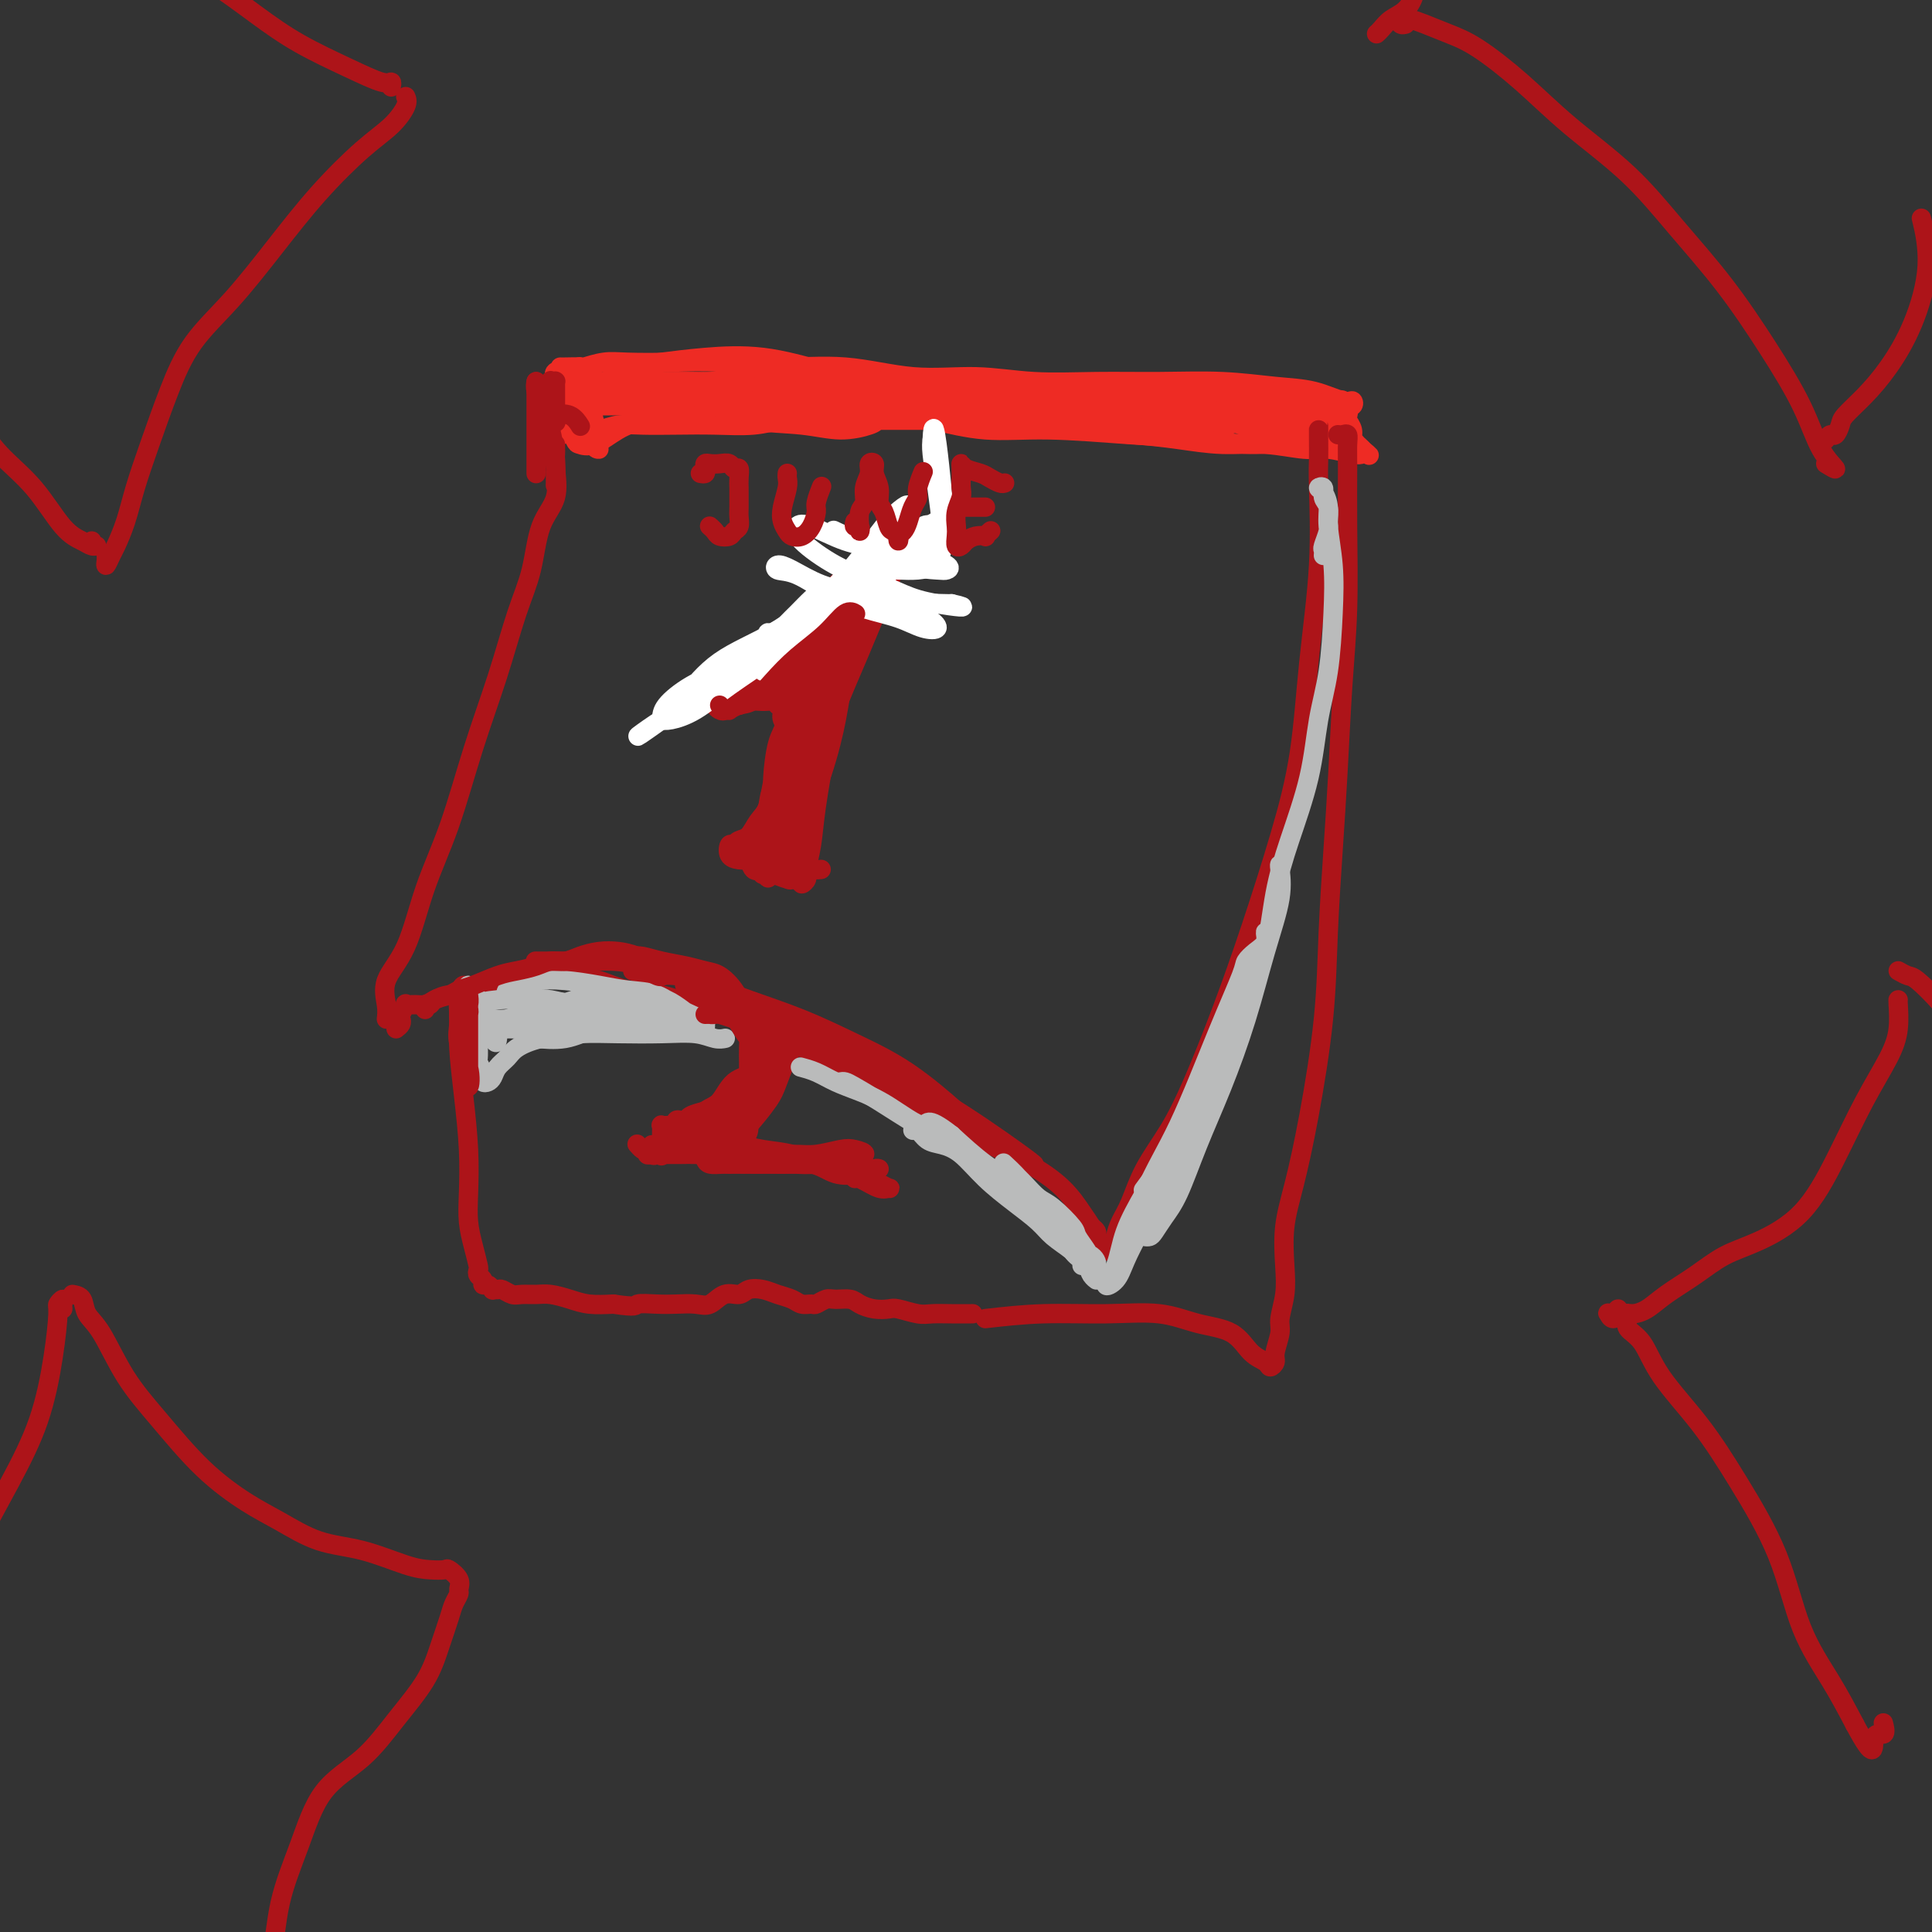 <svg viewBox='0 0 400 400' version='1.1' xmlns='http://www.w3.org/2000/svg' xmlns:xlink='http://www.w3.org/1999/xlink'><rect x="0" y="0" width="400" height="400" fill="#333333" stroke="none"/><g fill='none' stroke='#EE2B24' stroke-width='4' stroke-linecap='round' stroke-linejoin='round'><path d='M278,84c0.821,0.128 1.642,0.256 2,0c0.358,-0.256 0.255,-0.895 0,-1c-0.255,-0.105 -0.660,0.326 -2,0c-1.340,-0.326 -3.616,-1.408 -6,-2c-2.384,-0.592 -4.877,-0.693 -8,-1c-3.123,-0.307 -6.875,-0.819 -11,-1c-4.125,-0.181 -8.624,-0.032 -13,0c-4.376,0.032 -8.628,-0.052 -13,0c-4.372,0.052 -8.863,0.239 -13,0c-4.137,-0.239 -7.919,-0.905 -12,-1c-4.081,-0.095 -8.461,0.381 -13,0c-4.539,-0.381 -9.239,-1.618 -14,-2c-4.761,-0.382 -9.584,0.093 -14,0c-4.416,-0.093 -8.424,-0.753 -12,-1c-3.576,-0.247 -6.721,-0.080 -10,0c-3.279,0.080 -6.693,0.074 -9,0c-2.307,-0.074 -3.508,-0.216 -5,0c-1.492,0.216 -3.276,0.790 -4,1c-0.724,0.210 -0.390,0.056 -1,0c-0.610,-0.056 -2.164,-0.015 -3,0c-0.836,0.015 -0.953,0.004 -1,0c-0.047,-0.004 -0.023,-0.002 0,0'/><path d='M120,81c0.001,-0.666 0.002,-1.333 0,-2c-0.002,-0.667 -0.007,-1.335 0,-2c0.007,-0.665 0.025,-1.327 0,-1c-0.025,0.327 -0.093,1.643 0,3c0.093,1.357 0.349,2.756 1,4c0.651,1.244 1.699,2.333 2,4c0.301,1.667 -0.145,3.914 0,5c0.145,1.086 0.880,1.013 1,1c0.120,-0.013 -0.374,0.034 -1,-1c-0.626,-1.034 -1.385,-3.151 -2,-5c-0.615,-1.849 -1.086,-3.432 -2,-5c-0.914,-1.568 -2.269,-3.121 -3,-4c-0.731,-0.879 -0.837,-1.085 -1,-1c-0.163,0.085 -0.383,0.459 0,1c0.383,0.541 1.370,1.248 2,2c0.630,0.752 0.905,1.549 1,2c0.095,0.451 0.012,0.555 0,1c-0.012,0.445 0.047,1.231 0,2c-0.047,0.769 -0.201,1.523 0,2c0.201,0.477 0.757,0.678 1,1c0.243,0.322 0.172,0.766 1,1c0.828,0.234 2.553,0.259 4,0c1.447,-0.259 2.616,-0.800 4,-1c1.384,-0.200 2.985,-0.057 5,0c2.015,0.057 4.446,0.029 7,0c2.554,-0.029 5.231,-0.060 8,0c2.769,0.060 5.630,0.212 8,0c2.370,-0.212 4.248,-0.789 6,-1c1.752,-0.211 3.377,-0.057 6,0c2.623,0.057 6.245,0.015 9,0c2.755,-0.015 4.644,-0.004 7,0c2.356,0.004 5.178,0.002 8,0'/><path d='M192,87c11.979,-0.022 7.927,0.922 8,1c0.073,0.078 4.271,-0.711 7,-1c2.729,-0.289 3.990,-0.078 6,0c2.010,0.078 4.770,0.025 7,0c2.230,-0.025 3.930,-0.021 6,0c2.070,0.021 4.511,0.059 7,0c2.489,-0.059 5.028,-0.216 7,0c1.972,0.216 3.377,0.803 5,1c1.623,0.197 3.463,0.004 5,0c1.537,-0.004 2.772,0.181 4,0c1.228,-0.181 2.449,-0.729 4,-1c1.551,-0.271 3.431,-0.264 5,0c1.569,0.264 2.828,0.787 4,1c1.172,0.213 2.258,0.117 3,0c0.742,-0.117 1.140,-0.253 2,0c0.860,0.253 2.182,0.896 3,1c0.818,0.104 1.131,-0.329 2,0c0.869,0.329 2.296,1.421 3,2c0.704,0.579 0.687,0.647 1,1c0.313,0.353 0.956,0.992 1,1c0.044,0.008 -0.510,-0.614 -1,-1c-0.490,-0.386 -0.915,-0.536 -1,-1c-0.085,-0.464 0.170,-1.241 0,-2c-0.170,-0.759 -0.764,-1.501 -1,-2c-0.236,-0.499 -0.115,-0.754 0,-1c0.115,-0.246 0.224,-0.483 0,-1c-0.224,-0.517 -0.782,-1.314 -1,-1c-0.218,0.314 -0.097,1.738 0,3c0.097,1.262 0.171,2.360 0,3c-0.171,0.640 -0.585,0.820 -1,1'/><path d='M277,91c-0.337,1.435 -0.680,1.523 -1,1c-0.320,-0.523 -0.618,-1.658 -1,-3c-0.382,-1.342 -0.849,-2.893 -1,-4c-0.151,-1.107 0.013,-1.772 0,-2c-0.013,-0.228 -0.205,-0.019 0,0c0.205,0.019 0.805,-0.153 1,0c0.195,0.153 -0.016,0.629 0,1c0.016,0.371 0.258,0.635 0,1c-0.258,0.365 -1.017,0.832 -2,1c-0.983,0.168 -2.192,0.038 -4,0c-1.808,-0.038 -4.216,0.015 -7,0c-2.784,-0.015 -5.946,-0.098 -9,0c-3.054,0.098 -6.001,0.376 -9,0c-2.999,-0.376 -6.049,-1.408 -9,-2c-2.951,-0.592 -5.802,-0.744 -9,-1c-3.198,-0.256 -6.742,-0.615 -10,-1c-3.258,-0.385 -6.228,-0.797 -9,-1c-2.772,-0.203 -5.345,-0.198 -8,0c-2.655,0.198 -5.391,0.589 -8,1c-2.609,0.411 -5.091,0.842 -8,1c-2.909,0.158 -6.244,0.043 -9,0c-2.756,-0.043 -4.935,-0.012 -7,0c-2.065,0.012 -4.018,0.007 -6,0c-1.982,-0.007 -3.992,-0.016 -6,0c-2.008,0.016 -4.015,0.057 -6,0c-1.985,-0.057 -3.949,-0.211 -6,0c-2.051,0.211 -4.188,0.789 -6,1c-1.812,0.211 -3.300,0.057 -5,0c-1.700,-0.057 -3.611,-0.015 -5,0c-1.389,0.015 -2.254,0.004 -3,0c-0.746,-0.004 -1.373,-0.002 -2,0'/><path d='M122,84c-12.789,0.511 -2.262,0.290 2,0c4.262,-0.290 2.258,-0.649 2,-1c-0.258,-0.351 1.230,-0.694 3,-1c1.770,-0.306 3.821,-0.575 6,-1c2.179,-0.425 4.487,-1.005 8,-1c3.513,0.005 8.231,0.593 12,1c3.769,0.407 6.591,0.631 10,1c3.409,0.369 7.407,0.884 11,1c3.593,0.116 6.780,-0.165 10,0c3.220,0.165 6.473,0.777 9,1c2.527,0.223 4.330,0.057 5,0c0.670,-0.057 0.209,-0.007 0,0c-0.209,0.007 -0.166,-0.030 -1,0c-0.834,0.030 -2.544,0.127 -5,0c-2.456,-0.127 -5.656,-0.479 -9,-1c-3.344,-0.521 -6.831,-1.211 -11,-2c-4.169,-0.789 -9.022,-1.675 -14,-2c-4.978,-0.325 -10.083,-0.087 -14,0c-3.917,0.087 -6.645,0.024 -9,0c-2.355,-0.024 -4.336,-0.008 -6,0c-1.664,0.008 -3.012,0.010 -4,0c-0.988,-0.010 -1.615,-0.030 -2,0c-0.385,0.030 -0.527,0.110 0,0c0.527,-0.110 1.724,-0.410 3,-1c1.276,-0.590 2.632,-1.470 4,-2c1.368,-0.530 2.748,-0.709 5,-1c2.252,-0.291 5.376,-0.694 9,-1c3.624,-0.306 7.750,-0.516 12,0c4.250,0.516 8.625,1.758 13,3'/><path d='M171,77c6.160,0.868 9.059,1.538 12,2c2.941,0.462 5.924,0.716 8,1c2.076,0.284 3.243,0.599 4,1c0.757,0.401 1.102,0.889 1,1c-0.102,0.111 -0.651,-0.156 -1,0c-0.349,0.156 -0.497,0.735 -2,1c-1.503,0.265 -4.362,0.215 -7,0c-2.638,-0.215 -5.055,-0.594 -8,-1c-2.945,-0.406 -6.419,-0.840 -10,-1c-3.581,-0.160 -7.271,-0.047 -11,0c-3.729,0.047 -7.498,0.028 -11,0c-3.502,-0.028 -6.739,-0.064 -9,0c-2.261,0.064 -3.546,0.227 -5,0c-1.454,-0.227 -3.075,-0.846 -4,-1c-0.925,-0.154 -1.153,0.156 -1,0c0.153,-0.156 0.687,-0.780 2,-1c1.313,-0.220 3.404,-0.038 6,0c2.596,0.038 5.698,-0.067 9,0c3.302,0.067 6.805,0.308 11,1c4.195,0.692 9.083,1.836 13,3c3.917,1.164 6.864,2.347 9,3c2.136,0.653 3.462,0.776 4,1c0.538,0.224 0.287,0.549 -1,1c-1.287,0.451 -3.611,1.028 -6,1c-2.389,-0.028 -4.841,-0.662 -8,-1c-3.159,-0.338 -7.023,-0.381 -11,-1c-3.977,-0.619 -8.066,-1.815 -12,-3c-3.934,-1.185 -7.713,-2.357 -11,-3c-3.287,-0.643 -6.082,-0.755 -8,-1c-1.918,-0.245 -2.959,-0.622 -4,-1'/><path d='M120,79c-8.291,-1.546 -2.019,-0.410 0,0c2.019,0.410 -0.216,0.095 -1,0c-0.784,-0.095 -0.116,0.030 1,0c1.116,-0.030 2.680,-0.214 4,0c1.320,0.214 2.395,0.827 3,1c0.605,0.173 0.739,-0.093 1,0c0.261,0.093 0.648,0.545 1,1c0.352,0.455 0.670,0.911 1,1c0.330,0.089 0.674,-0.190 1,0c0.326,0.190 0.635,0.850 2,1c1.365,0.150 3.786,-0.208 6,0c2.214,0.208 4.220,0.984 7,1c2.780,0.016 6.334,-0.727 10,-1c3.666,-0.273 7.443,-0.077 11,0c3.557,0.077 6.895,0.034 10,0c3.105,-0.034 5.977,-0.059 9,0c3.023,0.059 6.196,0.202 9,0c2.804,-0.202 5.240,-0.747 8,-1c2.760,-0.253 5.845,-0.212 9,0c3.155,0.212 6.381,0.594 9,1c2.619,0.406 4.631,0.836 7,1c2.369,0.164 5.096,0.062 7,0c1.904,-0.062 2.985,-0.085 5,0c2.015,0.085 4.963,0.279 8,1c3.037,0.721 6.162,1.969 9,3c2.838,1.031 5.390,1.845 7,2c1.610,0.155 2.277,-0.350 3,-1c0.723,-0.650 1.502,-1.444 2,-2c0.498,-0.556 0.714,-0.873 1,-1c0.286,-0.127 0.643,-0.063 1,0'/><path d='M271,86c1.330,-0.486 1.156,0.297 1,1c-0.156,0.703 -0.293,1.324 -1,2c-0.707,0.676 -1.983,1.406 -4,2c-2.017,0.594 -4.776,1.050 -8,1c-3.224,-0.050 -6.914,-0.608 -11,-1c-4.086,-0.392 -8.567,-0.618 -14,-1c-5.433,-0.382 -11.819,-0.918 -17,-1c-5.181,-0.082 -9.158,0.291 -13,0c-3.842,-0.291 -7.548,-1.247 -11,-2c-3.452,-0.753 -6.650,-1.302 -9,-2c-2.350,-0.698 -3.853,-1.546 -5,-2c-1.147,-0.454 -1.937,-0.514 -2,-1c-0.063,-0.486 0.603,-1.398 2,-2c1.397,-0.602 3.526,-0.892 6,-1c2.474,-0.108 5.294,-0.033 8,0c2.706,0.033 5.297,0.023 8,0c2.703,-0.023 5.519,-0.059 9,0c3.481,0.059 7.626,0.213 12,1c4.374,0.787 8.977,2.207 13,3c4.023,0.793 7.465,0.958 11,1c3.535,0.042 7.163,-0.041 10,0c2.837,0.041 4.885,0.205 7,0c2.115,-0.205 4.299,-0.779 6,-1c1.701,-0.221 2.921,-0.087 4,0c1.079,0.087 2.019,0.129 3,0c0.981,-0.129 2.003,-0.430 2,0c-0.003,0.430 -1.032,1.589 -3,2c-1.968,0.411 -4.876,0.072 -8,0c-3.124,-0.072 -6.464,0.122 -10,0c-3.536,-0.122 -7.268,-0.561 -11,-1'/><path d='M246,84c-7.034,0.220 -9.621,0.269 -13,0c-3.379,-0.269 -7.552,-0.856 -11,-1c-3.448,-0.144 -6.172,0.156 -8,0c-1.828,-0.156 -2.758,-0.769 -3,-1c-0.242,-0.231 0.206,-0.079 1,0c0.794,0.079 1.935,0.084 4,0c2.065,-0.084 5.055,-0.259 8,0c2.945,0.259 5.845,0.952 9,1c3.155,0.048 6.566,-0.548 10,-1c3.434,-0.452 6.891,-0.758 10,-1c3.109,-0.242 5.868,-0.419 9,0c3.132,0.419 6.636,1.433 9,2c2.364,0.567 3.590,0.688 5,1c1.410,0.312 3.006,0.816 3,1c-0.006,0.184 -1.615,0.049 -3,0c-1.385,-0.049 -2.548,-0.011 -4,0c-1.452,0.011 -3.193,-0.005 -5,0c-1.807,0.005 -3.681,0.031 -5,0c-1.319,-0.031 -2.083,-0.118 -3,0c-0.917,0.118 -1.988,0.440 -2,0c-0.012,-0.440 1.033,-1.642 2,-2c0.967,-0.358 1.855,0.127 3,0c1.145,-0.127 2.545,-0.868 4,-1c1.455,-0.132 2.963,0.343 4,1c1.037,0.657 1.604,1.497 3,3c1.396,1.503 3.622,3.671 5,5c1.378,1.329 1.910,1.819 2,2c0.090,0.181 -0.260,0.052 0,0c0.260,-0.052 1.130,-0.026 2,0'/><path d='M282,93c2.129,1.778 1.451,1.224 1,1c-0.451,-0.224 -0.676,-0.116 -1,0c-0.324,0.116 -0.747,0.242 -2,0c-1.253,-0.242 -3.336,-0.852 -5,-1c-1.664,-0.148 -2.910,0.167 -5,0c-2.090,-0.167 -5.024,-0.817 -8,-1c-2.976,-0.183 -5.993,0.101 -9,0c-3.007,-0.101 -6.002,-0.587 -9,-1c-2.998,-0.413 -5.998,-0.752 -9,-1c-3.002,-0.248 -6.004,-0.406 -9,-1c-2.996,-0.594 -5.985,-1.624 -9,-2c-3.015,-0.376 -6.055,-0.097 -9,0c-2.945,0.097 -5.796,0.013 -8,0c-2.204,-0.013 -3.760,0.045 -6,0c-2.240,-0.045 -5.162,-0.194 -8,-1c-2.838,-0.806 -5.592,-2.268 -8,-3c-2.408,-0.732 -4.471,-0.732 -7,-1c-2.529,-0.268 -5.523,-0.804 -7,-1c-1.477,-0.196 -1.437,-0.053 -2,0c-0.563,0.053 -1.729,0.017 -2,0c-0.271,-0.017 0.353,-0.014 1,0c0.647,0.014 1.318,0.041 3,0c1.682,-0.041 4.374,-0.148 7,0c2.626,0.148 5.187,0.551 9,1c3.813,0.449 8.878,0.945 14,1c5.122,0.055 10.302,-0.331 15,0c4.698,0.331 8.914,1.380 12,2c3.086,0.620 5.043,0.810 7,1'/><path d='M228,86c11.082,0.748 4.786,0.117 3,0c-1.786,-0.117 0.937,0.281 1,0c0.063,-0.281 -2.533,-1.239 -5,-2c-2.467,-0.761 -4.806,-1.325 -8,-2c-3.194,-0.675 -7.242,-1.460 -11,-2c-3.758,-0.540 -7.227,-0.835 -11,-1c-3.773,-0.165 -7.849,-0.199 -11,0c-3.151,0.199 -5.375,0.631 -7,1c-1.625,0.369 -2.651,0.676 -3,1c-0.349,0.324 -0.021,0.664 1,1c1.021,0.336 2.737,0.668 5,1c2.263,0.332 5.075,0.663 8,1c2.925,0.337 5.965,0.678 9,1c3.035,0.322 6.067,0.623 8,1c1.933,0.377 2.767,0.830 3,1c0.233,0.170 -0.133,0.056 -1,0c-0.867,-0.056 -2.233,-0.054 -4,0c-1.767,0.054 -3.936,0.160 -7,0c-3.064,-0.160 -7.025,-0.586 -11,-1c-3.975,-0.414 -7.964,-0.815 -12,-1c-4.036,-0.185 -8.117,-0.155 -12,0c-3.883,0.155 -7.567,0.434 -11,0c-3.433,-0.434 -6.615,-1.580 -9,-2c-2.385,-0.420 -3.975,-0.112 -6,0c-2.025,0.112 -4.487,0.028 -6,0c-1.513,-0.028 -2.078,-0.000 -3,0c-0.922,0.000 -2.200,-0.028 -3,0c-0.800,0.028 -1.122,0.110 -2,0c-0.878,-0.110 -2.313,-0.414 -3,-1c-0.687,-0.586 -0.625,-1.453 -1,-2c-0.375,-0.547 -1.188,-0.773 -2,-1'/><path d='M117,79c-1.691,-0.770 -1.917,-0.694 -2,-1c-0.083,-0.306 -0.022,-0.995 0,-1c0.022,-0.005 0.005,0.674 0,1c-0.005,0.326 0.002,0.300 0,1c-0.002,0.700 -0.014,2.127 0,3c0.014,0.873 0.053,1.191 0,2c-0.053,0.809 -0.199,2.110 0,3c0.199,0.890 0.744,1.370 1,2c0.256,0.630 0.225,1.412 0,1c-0.225,-0.412 -0.643,-2.018 -1,-3c-0.357,-0.982 -0.654,-1.342 -1,-2c-0.346,-0.658 -0.741,-1.616 -1,-2c-0.259,-0.384 -0.383,-0.195 0,0c0.383,0.195 1.273,0.394 2,1c0.727,0.606 1.292,1.617 2,3c0.708,1.383 1.559,3.138 2,4c0.441,0.862 0.470,0.830 1,1c0.530,0.170 1.560,0.543 3,0c1.440,-0.543 3.289,-2.002 5,-3c1.711,-0.998 3.283,-1.536 6,-2c2.717,-0.464 6.578,-0.856 8,-1c1.422,-0.144 0.406,-0.041 0,0c-0.406,0.041 -0.203,0.021 0,0'/></g>
<g fill='none' stroke='#AD1419' stroke-width='4' stroke-linecap='round' stroke-linejoin='round'><path d='M273,89c-0.000,-0.502 -0.001,-1.003 0,-1c0.001,0.003 0.002,0.511 0,1c-0.002,0.489 -0.007,0.960 0,2c0.007,1.040 0.025,2.648 0,4c-0.025,1.352 -0.094,2.448 0,6c0.094,3.552 0.351,9.559 0,16c-0.351,6.441 -1.309,13.317 -2,20c-0.691,6.683 -1.114,13.172 -2,19c-0.886,5.828 -2.234,10.993 -4,17c-1.766,6.007 -3.950,12.855 -6,19c-2.050,6.145 -3.967,11.585 -6,17c-2.033,5.415 -4.183,10.804 -6,15c-1.817,4.196 -3.300,7.198 -5,10c-1.700,2.802 -3.618,5.405 -5,8c-1.382,2.595 -2.230,5.181 -3,7c-0.770,1.819 -1.463,2.869 -2,4c-0.537,1.131 -0.918,2.341 -1,3c-0.082,0.659 0.137,0.766 0,1c-0.137,0.234 -0.629,0.596 -1,1c-0.371,0.404 -0.621,0.851 -1,1c-0.379,0.149 -0.886,-0.002 -1,0c-0.114,0.002 0.166,0.155 0,0c-0.166,-0.155 -0.779,-0.619 -1,-1c-0.221,-0.381 -0.049,-0.679 0,-1c0.049,-0.321 -0.025,-0.663 0,-1c0.025,-0.337 0.150,-0.668 0,-1c-0.150,-0.332 -0.575,-0.666 -1,-1'/><path d='M226,254c-0.760,-1.217 -1.160,-1.760 -2,-3c-0.840,-1.240 -2.121,-3.178 -4,-5c-1.879,-1.822 -4.355,-3.529 -7,-5c-2.645,-1.471 -5.460,-2.707 -8,-4c-2.540,-1.293 -4.805,-2.641 -7,-4c-2.195,-1.359 -4.320,-2.727 -7,-4c-2.680,-1.273 -5.914,-2.451 -9,-4c-3.086,-1.549 -6.024,-3.469 -9,-5c-2.976,-1.531 -5.988,-2.671 -9,-4c-3.012,-1.329 -6.022,-2.846 -9,-4c-2.978,-1.154 -5.923,-1.945 -9,-3c-3.077,-1.055 -6.286,-2.374 -9,-3c-2.714,-0.626 -4.932,-0.557 -7,-1c-2.068,-0.443 -3.987,-1.396 -6,-2c-2.013,-0.604 -4.120,-0.857 -6,-1c-1.880,-0.143 -3.532,-0.174 -5,0c-1.468,0.174 -2.752,0.554 -4,1c-1.248,0.446 -2.459,0.960 -4,1c-1.541,0.040 -3.410,-0.392 -5,0c-1.590,0.392 -2.901,1.607 -4,2c-1.099,0.393 -1.987,-0.038 -3,0c-1.013,0.038 -2.151,0.544 -3,1c-0.849,0.456 -1.408,0.861 -2,1c-0.592,0.139 -1.217,0.012 -2,0c-0.783,-0.012 -1.726,0.091 -2,0c-0.274,-0.091 0.120,-0.375 0,0c-0.120,0.375 -0.754,1.410 -1,2c-0.246,0.590 -0.105,0.736 0,1c0.105,0.264 0.173,0.647 0,1c-0.173,0.353 -0.586,0.677 -1,1'/><path d='M80,211c0.097,-0.837 0.195,-1.675 0,-3c-0.195,-1.325 -0.682,-3.138 0,-5c0.682,-1.862 2.534,-3.773 4,-7c1.466,-3.227 2.545,-7.771 4,-12c1.455,-4.229 3.286,-8.143 5,-13c1.714,-4.857 3.311,-10.658 5,-16c1.689,-5.342 3.469,-10.226 5,-15c1.531,-4.774 2.813,-9.439 4,-13c1.187,-3.561 2.280,-6.019 3,-9c0.720,-2.981 1.069,-6.486 2,-9c0.931,-2.514 2.446,-4.036 3,-6c0.554,-1.964 0.149,-4.369 0,-6c-0.149,-1.631 -0.040,-2.490 0,-3c0.040,-0.510 0.011,-0.673 0,-1c-0.011,-0.327 -0.003,-0.819 0,-1c0.003,-0.181 0.001,-0.052 0,0c-0.001,0.052 -0.000,0.026 0,0'/><path d='M277,90c0.309,0.038 0.619,0.076 1,0c0.381,-0.076 0.835,-0.267 1,0c0.165,0.267 0.041,0.992 0,2c-0.041,1.008 0.000,2.300 0,5c-0.000,2.700 -0.041,6.808 0,12c0.041,5.192 0.165,11.469 0,17c-0.165,5.531 -0.620,10.317 -1,16c-0.380,5.683 -0.685,12.265 -1,18c-0.315,5.735 -0.640,10.625 -1,16c-0.360,5.375 -0.755,11.236 -1,17c-0.245,5.764 -0.339,11.433 -1,18c-0.661,6.567 -1.889,14.033 -3,20c-1.111,5.967 -2.106,10.435 -3,14c-0.894,3.565 -1.689,6.227 -2,9c-0.311,2.773 -0.140,5.656 0,8c0.140,2.344 0.249,4.147 0,6c-0.249,1.853 -0.855,3.755 -1,5c-0.145,1.245 0.170,1.833 0,3c-0.170,1.167 -0.825,2.911 -1,4c-0.175,1.089 0.129,1.522 0,2c-0.129,0.478 -0.692,1.002 -1,1c-0.308,-0.002 -0.360,-0.530 -1,-1c-0.640,-0.470 -1.869,-0.882 -3,-2c-1.131,-1.118 -2.163,-2.941 -4,-4c-1.837,-1.059 -4.478,-1.353 -7,-2c-2.522,-0.647 -4.923,-1.648 -8,-2c-3.077,-0.352 -6.828,-0.056 -11,0c-4.172,0.056 -8.763,-0.127 -13,0c-4.237,0.127 -8.118,0.563 -12,1'/><path d='M96,208c-0.002,-0.330 -0.004,-0.659 0,-1c0.004,-0.341 0.015,-0.693 0,-1c-0.015,-0.307 -0.057,-0.568 0,-1c0.057,-0.432 0.214,-1.033 0,-1c-0.214,0.033 -0.800,0.700 -1,2c-0.200,1.300 -0.015,3.231 0,5c0.015,1.769 -0.140,3.375 0,6c0.140,2.625 0.576,6.270 1,10c0.424,3.730 0.835,7.546 1,11c0.165,3.454 0.083,6.546 0,9c-0.083,2.454 -0.167,4.268 0,6c0.167,1.732 0.585,3.381 1,5c0.415,1.619 0.829,3.208 1,4c0.171,0.792 0.101,0.785 0,1c-0.101,0.215 -0.233,0.650 0,1c0.233,0.350 0.832,0.616 1,1c0.168,0.384 -0.095,0.888 0,1c0.095,0.112 0.550,-0.167 1,0c0.450,0.167 0.897,0.781 1,1c0.103,0.219 -0.139,0.045 0,0c0.139,-0.045 0.659,0.041 1,0c0.341,-0.041 0.502,-0.208 1,0c0.498,0.208 1.333,0.791 2,1c0.667,0.209 1.167,0.046 2,0c0.833,-0.046 1.999,0.026 3,0c1.001,-0.026 1.835,-0.151 3,0c1.165,0.151 2.660,0.579 4,1c1.340,0.421 2.526,0.835 4,1c1.474,0.165 3.237,0.083 5,0'/><path d='M127,270c5.117,0.774 4.410,0.210 5,0c0.590,-0.210 2.478,-0.064 4,0c1.522,0.064 2.677,0.046 4,0c1.323,-0.046 2.815,-0.121 4,0c1.185,0.121 2.064,0.438 3,0c0.936,-0.438 1.930,-1.631 3,-2c1.070,-0.369 2.216,0.086 3,0c0.784,-0.086 1.207,-0.713 2,-1c0.793,-0.287 1.957,-0.235 3,0c1.043,0.235 1.966,0.652 3,1c1.034,0.348 2.178,0.625 3,1c0.822,0.375 1.321,0.847 2,1c0.679,0.153 1.537,-0.012 2,0c0.463,0.012 0.532,0.202 1,0c0.468,-0.202 1.335,-0.797 2,-1c0.665,-0.203 1.127,-0.016 2,0c0.873,0.016 2.157,-0.140 3,0c0.843,0.140 1.244,0.577 2,1c0.756,0.423 1.867,0.831 3,1c1.133,0.169 2.286,0.098 3,0c0.714,-0.098 0.987,-0.222 2,0c1.013,0.222 2.766,0.792 4,1c1.234,0.208 1.949,0.056 3,0c1.051,-0.056 2.437,-0.015 4,0c1.563,0.015 3.304,0.004 4,0c0.696,-0.004 0.348,-0.002 0,0'/><path d='M147,139c-0.041,0.407 -0.082,0.813 0,1c0.082,0.187 0.286,0.153 1,0c0.714,-0.153 1.936,-0.426 3,-1c1.064,-0.574 1.969,-1.450 4,-3c2.031,-1.550 5.187,-3.774 8,-6c2.813,-2.226 5.283,-4.454 8,-7c2.717,-2.546 5.680,-5.411 8,-8c2.320,-2.589 3.996,-4.903 5,-6c1.004,-1.097 1.338,-0.978 2,-1c0.662,-0.022 1.654,-0.185 2,0c0.346,0.185 0.047,0.718 0,1c-0.047,0.282 0.159,0.313 0,1c-0.159,0.687 -0.683,2.031 -1,3c-0.317,0.969 -0.427,1.564 -1,3c-0.573,1.436 -1.610,3.712 -3,7c-1.390,3.288 -3.131,7.589 -5,12c-1.869,4.411 -3.864,8.933 -5,12c-1.136,3.067 -1.414,4.681 -2,8c-0.586,3.319 -1.481,8.344 -2,12c-0.519,3.656 -0.661,5.943 -1,8c-0.339,2.057 -0.876,3.883 -1,5c-0.124,1.117 0.164,1.525 0,2c-0.164,0.475 -0.779,1.018 -1,1c-0.221,-0.018 -0.048,-0.597 0,-1c0.048,-0.403 -0.029,-0.630 0,-1c0.029,-0.370 0.162,-0.883 0,-1c-0.162,-0.117 -0.621,0.161 -1,0c-0.379,-0.161 -0.680,-0.760 -1,-1c-0.320,-0.240 -0.660,-0.120 -1,0'/><path d='M163,179c-0.990,-1.027 -1.967,-1.596 -3,-2c-1.033,-0.404 -2.124,-0.643 -3,-1c-0.876,-0.357 -1.539,-0.831 -2,-1c-0.461,-0.169 -0.720,-0.032 -1,0c-0.280,0.032 -0.581,-0.039 -1,0c-0.419,0.039 -0.957,0.189 -1,0c-0.043,-0.189 0.407,-0.717 1,-1c0.593,-0.283 1.328,-0.320 2,-1c0.672,-0.680 1.282,-2.004 2,-3c0.718,-0.996 1.543,-1.663 2,-3c0.457,-1.337 0.547,-3.345 1,-5c0.453,-1.655 1.269,-2.959 2,-5c0.731,-2.041 1.376,-4.819 2,-7c0.624,-2.181 1.226,-3.765 2,-5c0.774,-1.235 1.720,-2.122 2,-3c0.280,-0.878 -0.107,-1.748 0,-2c0.107,-0.252 0.706,0.114 1,0c0.294,-0.114 0.283,-0.708 0,-1c-0.283,-0.292 -0.838,-0.283 -1,0c-0.162,0.283 0.068,0.840 0,1c-0.068,0.160 -0.435,-0.076 -1,0c-0.565,0.076 -1.327,0.464 -2,1c-0.673,0.536 -1.258,1.221 -2,2c-0.742,0.779 -1.641,1.651 -3,2c-1.359,0.349 -3.180,0.174 -5,0'/><path d='M155,145c-2.515,1.151 -1.801,1.027 -2,1c-0.199,-0.027 -1.311,0.042 -2,0c-0.689,-0.042 -0.955,-0.196 -1,0c-0.045,0.196 0.132,0.743 0,1c-0.132,0.257 -0.571,0.225 -1,0c-0.429,-0.225 -0.847,-0.641 -1,-1c-0.153,-0.359 -0.041,-0.660 0,-1c0.041,-0.340 0.011,-0.718 0,-1c-0.011,-0.282 -0.004,-0.468 0,-1c0.004,-0.532 0.004,-1.411 0,-2c-0.004,-0.589 -0.013,-0.890 0,-1c0.013,-0.110 0.048,-0.030 0,0c-0.048,0.030 -0.178,0.010 0,0c0.178,-0.010 0.663,-0.012 1,0c0.337,0.012 0.526,0.036 1,0c0.474,-0.036 1.232,-0.134 2,0c0.768,0.134 1.546,0.500 3,0c1.454,-0.500 3.584,-1.865 5,-3c1.416,-1.135 2.119,-2.038 3,-3c0.881,-0.962 1.941,-1.981 3,-3'/><path d='M166,131c2.628,-1.922 3.699,-2.227 5,-3c1.301,-0.773 2.834,-2.015 4,-3c1.166,-0.985 1.967,-1.714 3,-2c1.033,-0.286 2.300,-0.128 3,0c0.700,0.128 0.835,0.225 1,0c0.165,-0.225 0.360,-0.771 0,-1c-0.360,-0.229 -1.277,-0.139 -2,0c-0.723,0.139 -1.254,0.327 -3,2c-1.746,1.673 -4.706,4.831 -7,7c-2.294,2.169 -3.921,3.350 -6,5c-2.079,1.650 -4.612,3.768 -6,5c-1.388,1.232 -1.633,1.577 -3,2c-1.367,0.423 -3.856,0.923 -4,1c-0.144,0.077 2.056,-0.269 4,-1c1.944,-0.731 3.631,-1.847 5,-3c1.369,-1.153 2.421,-2.342 4,-4c1.579,-1.658 3.685,-3.786 6,-6c2.315,-2.214 4.841,-4.516 7,-7c2.159,-2.484 3.952,-5.150 5,-7c1.048,-1.850 1.350,-2.884 2,-4c0.650,-1.116 1.649,-2.312 2,-3c0.351,-0.688 0.055,-0.867 0,-1c-0.055,-0.133 0.131,-0.221 0,1c-0.131,1.221 -0.579,3.750 -1,5c-0.421,1.250 -0.814,1.222 -2,3c-1.186,1.778 -3.166,5.363 -5,8c-1.834,2.637 -3.524,4.325 -5,6c-1.476,1.675 -2.738,3.338 -4,5'/><path d='M169,136c-2.944,4.871 -1.803,3.548 -1,3c0.803,-0.548 1.268,-0.322 2,-1c0.732,-0.678 1.731,-2.261 3,-4c1.269,-1.739 2.808,-3.633 4,-5c1.192,-1.367 2.038,-2.207 3,-4c0.962,-1.793 2.042,-4.541 3,-7c0.958,-2.459 1.795,-4.631 2,-5c0.205,-0.369 -0.223,1.064 -1,3c-0.777,1.936 -1.904,4.375 -3,7c-1.096,2.625 -2.163,5.438 -4,9c-1.837,3.562 -4.444,7.874 -7,13c-2.556,5.126 -5.059,11.065 -6,15c-0.941,3.935 -0.319,5.866 0,7c0.319,1.134 0.335,1.472 0,2c-0.335,0.528 -1.023,1.246 -1,1c0.023,-0.246 0.755,-1.457 1,-3c0.245,-1.543 0.003,-3.417 0,-5c-0.003,-1.583 0.233,-2.876 1,-5c0.767,-2.124 2.063,-5.079 3,-8c0.937,-2.921 1.513,-5.809 3,-10c1.487,-4.191 3.886,-9.684 5,-12c1.114,-2.316 0.945,-1.456 1,-1c0.055,0.456 0.334,0.509 0,2c-0.334,1.491 -1.280,4.419 -2,8c-0.720,3.581 -1.212,7.815 -3,13c-1.788,5.185 -4.871,11.320 -7,16c-2.129,4.680 -3.303,7.904 -4,10c-0.697,2.096 -0.919,3.064 -1,4c-0.081,0.936 -0.023,1.839 0,2c0.023,0.161 0.012,-0.419 0,-1'/><path d='M160,180c-1.937,4.339 -0.779,-0.315 0,-3c0.779,-2.685 1.179,-3.402 2,-6c0.821,-2.598 2.063,-7.076 3,-10c0.937,-2.924 1.569,-4.295 3,-8c1.431,-3.705 3.661,-9.743 5,-13c1.339,-3.257 1.787,-3.732 2,-4c0.213,-0.268 0.189,-0.327 0,1c-0.189,1.327 -0.544,4.041 -1,7c-0.456,2.959 -1.012,6.162 -2,10c-0.988,3.838 -2.409,8.310 -4,12c-1.591,3.690 -3.353,6.597 -4,9c-0.647,2.403 -0.180,4.302 0,5c0.180,0.698 0.072,0.195 0,0c-0.072,-0.195 -0.110,-0.082 0,-1c0.110,-0.918 0.366,-2.865 1,-5c0.634,-2.135 1.645,-4.456 2,-6c0.355,-1.544 0.053,-2.310 0,-3c-0.053,-0.690 0.144,-1.302 0,-1c-0.144,0.302 -0.627,1.519 -1,3c-0.373,1.481 -0.636,3.226 -1,4c-0.364,0.774 -0.829,0.578 -1,1c-0.171,0.422 -0.048,1.462 0,2c0.048,0.538 0.019,0.575 0,1c-0.019,0.425 -0.030,1.238 0,2c0.030,0.762 0.100,1.472 0,2c-0.100,0.528 -0.371,0.874 0,1c0.371,0.126 1.384,0.034 2,0c0.616,-0.034 0.835,-0.009 1,0c0.165,0.009 0.275,0.002 0,0c-0.275,-0.002 -0.936,-0.001 -2,0c-1.064,0.001 -2.532,0.000 -4,0'/><path d='M161,180c-1.502,-0.040 -2.256,-0.140 -3,0c-0.744,0.140 -1.478,0.522 -2,0c-0.522,-0.522 -0.833,-1.947 -1,-3c-0.167,-1.053 -0.189,-1.735 0,-2c0.189,-0.265 0.589,-0.114 1,0c0.411,0.114 0.831,0.190 1,0c0.169,-0.190 0.085,-0.647 0,-1c-0.085,-0.353 -0.171,-0.604 0,-1c0.171,-0.396 0.600,-0.938 1,-2c0.400,-1.062 0.772,-2.646 1,-4c0.228,-1.354 0.311,-2.479 1,-4c0.689,-1.521 1.983,-3.438 3,-5c1.017,-1.562 1.755,-2.770 2,-4c0.245,-1.230 -0.004,-2.482 0,-3c0.004,-0.518 0.260,-0.300 0,1c-0.260,1.300 -1.036,3.684 -2,6c-0.964,2.316 -2.117,4.565 -3,7c-0.883,2.435 -1.498,5.055 -2,7c-0.502,1.945 -0.892,3.214 -1,4c-0.108,0.786 0.065,1.088 0,1c-0.065,-0.088 -0.367,-0.567 0,-2c0.367,-1.433 1.401,-3.820 2,-6c0.599,-2.180 0.761,-4.153 1,-6c0.239,-1.847 0.556,-3.569 1,-4c0.444,-0.431 1.015,0.427 1,2c-0.015,1.573 -0.617,3.861 -1,6c-0.383,2.139 -0.546,4.130 -1,6c-0.454,1.870 -1.199,3.619 -2,4c-0.801,0.381 -1.657,-0.605 -2,-1c-0.343,-0.395 -0.171,-0.197 0,0'/><path d='M177,244c0.564,-0.082 1.127,-0.164 2,0c0.873,0.164 2.055,0.574 3,1c0.945,0.426 1.653,0.868 2,1c0.347,0.132 0.333,-0.045 0,0c-0.333,0.045 -0.986,0.313 -2,0c-1.014,-0.313 -2.389,-1.208 -4,-2c-1.611,-0.792 -3.460,-1.480 -5,-2c-1.540,-0.520 -2.773,-0.871 -5,-1c-2.227,-0.129 -5.448,-0.038 -8,0c-2.552,0.038 -4.436,0.021 -6,0c-1.564,-0.021 -2.809,-0.047 -4,0c-1.191,0.047 -2.327,0.166 -3,0c-0.673,-0.166 -0.882,-0.617 -1,-1c-0.118,-0.383 -0.144,-0.698 0,-1c0.144,-0.302 0.459,-0.592 1,-1c0.541,-0.408 1.307,-0.934 2,-1c0.693,-0.066 1.312,0.329 2,0c0.688,-0.329 1.445,-1.383 2,-2c0.555,-0.617 0.910,-0.796 2,-2c1.090,-1.204 2.916,-3.433 4,-5c1.084,-1.567 1.426,-2.473 2,-4c0.574,-1.527 1.381,-3.674 2,-5c0.619,-1.326 1.052,-1.829 1,-2c-0.052,-0.171 -0.587,-0.010 -1,0c-0.413,0.010 -0.705,-0.133 -1,0c-0.295,0.133 -0.595,0.541 -1,1c-0.405,0.459 -0.917,0.970 -1,2c-0.083,1.030 0.262,2.580 0,4c-0.262,1.420 -1.131,2.710 -2,4'/><path d='M158,228c-1.181,1.977 -1.633,2.418 -2,3c-0.367,0.582 -0.650,1.304 -1,2c-0.350,0.696 -0.768,1.366 -1,2c-0.232,0.634 -0.280,1.232 0,1c0.280,-0.232 0.887,-1.296 1,-2c0.113,-0.704 -0.268,-1.050 0,-2c0.268,-0.950 1.186,-2.506 2,-4c0.814,-1.494 1.524,-2.927 2,-4c0.476,-1.073 0.717,-1.785 1,-3c0.283,-1.215 0.608,-2.932 1,-4c0.392,-1.068 0.850,-1.486 1,-2c0.150,-0.514 -0.008,-1.125 0,-1c0.008,0.125 0.183,0.984 0,2c-0.183,1.016 -0.725,2.187 -1,3c-0.275,0.813 -0.283,1.268 -1,2c-0.717,0.732 -2.143,1.742 -3,3c-0.857,1.258 -1.145,2.765 -2,4c-0.855,1.235 -2.278,2.196 -3,3c-0.722,0.804 -0.742,1.449 -1,2c-0.258,0.551 -0.754,1.008 -1,1c-0.246,-0.008 -0.243,-0.482 0,-1c0.243,-0.518 0.725,-1.080 1,-2c0.275,-0.920 0.342,-2.197 1,-3c0.658,-0.803 1.908,-1.133 3,-2c1.092,-0.867 2.025,-2.272 3,-4c0.975,-1.728 1.993,-3.779 3,-5c1.007,-1.221 2.004,-1.610 3,-2'/><path d='M164,215c2.140,-3.185 0.491,-1.647 0,-1c-0.491,0.647 0.175,0.402 0,1c-0.175,0.598 -1.191,2.039 -2,3c-0.809,0.961 -1.410,1.443 -2,2c-0.590,0.557 -1.170,1.189 -2,2c-0.830,0.811 -1.912,1.801 -3,3c-1.088,1.199 -2.183,2.609 -3,4c-0.817,1.391 -1.355,2.765 -2,4c-0.645,1.235 -1.396,2.331 -2,3c-0.604,0.669 -1.062,0.910 -1,1c0.062,0.090 0.643,0.027 1,0c0.357,-0.027 0.488,-0.019 1,0c0.512,0.019 1.404,0.050 2,0c0.596,-0.050 0.895,-0.181 2,0c1.105,0.181 3.015,0.676 5,1c1.985,0.324 4.045,0.479 6,1c1.955,0.521 3.806,1.408 6,2c2.194,0.592 4.730,0.890 6,1c1.270,0.110 1.276,0.033 2,0c0.724,-0.033 2.168,-0.021 3,0c0.832,0.021 1.051,0.050 1,0c-0.051,-0.050 -0.371,-0.180 -1,0c-0.629,0.180 -1.568,0.671 -3,1c-1.432,0.329 -3.359,0.497 -5,0c-1.641,-0.497 -2.997,-1.659 -5,-2c-2.003,-0.341 -4.655,0.139 -7,0c-2.345,-0.139 -4.384,-0.897 -6,-1c-1.616,-0.103 -2.808,0.448 -4,1'/><path d='M151,241c-4.666,-0.155 -1.330,-0.042 0,0c1.330,0.042 0.654,0.012 1,0c0.346,-0.012 1.715,-0.006 3,0c1.285,0.006 2.487,0.013 4,0c1.513,-0.013 3.338,-0.045 5,0c1.662,0.045 3.160,0.169 5,0c1.840,-0.169 4.022,-0.630 6,-1c1.978,-0.370 3.751,-0.649 4,-1c0.249,-0.351 -1.027,-0.773 -2,-1c-0.973,-0.227 -1.645,-0.260 -3,0c-1.355,0.260 -3.395,0.814 -5,1c-1.605,0.186 -2.775,0.006 -5,0c-2.225,-0.006 -5.504,0.162 -8,0c-2.496,-0.162 -4.210,-0.655 -6,-1c-1.790,-0.345 -3.657,-0.541 -5,-1c-1.343,-0.459 -2.161,-1.181 -3,-2c-0.839,-0.819 -1.700,-1.735 -2,-2c-0.300,-0.265 -0.041,0.122 0,0c0.041,-0.122 -0.138,-0.754 0,-1c0.138,-0.246 0.592,-0.107 1,0c0.408,0.107 0.769,0.184 1,0c0.231,-0.184 0.333,-0.627 1,-1c0.667,-0.373 1.898,-0.677 3,-1c1.102,-0.323 2.075,-0.666 3,-1c0.925,-0.334 1.803,-0.659 3,-1c1.197,-0.341 2.713,-0.700 4,-1c1.287,-0.300 2.347,-0.542 3,-1c0.653,-0.458 0.901,-1.131 1,-2c0.099,-0.869 0.050,-1.935 0,-3'/><path d='M160,221c0.155,-1.117 0.041,-1.410 0,-2c-0.041,-0.590 -0.011,-1.479 0,-2c0.011,-0.521 0.003,-0.676 0,-1c-0.003,-0.324 -0.001,-0.818 0,-1c0.001,-0.182 0.000,-0.052 0,0c-0.000,0.052 -0.000,0.026 0,0'/><path d='M156,215c0.711,0.348 1.421,0.696 2,1c0.579,0.304 1.025,0.565 1,1c-0.025,0.435 -0.523,1.046 -1,2c-0.477,0.954 -0.934,2.253 -2,3c-1.066,0.747 -2.742,0.943 -4,2c-1.258,1.057 -2.098,2.977 -3,4c-0.902,1.023 -1.867,1.150 -3,2c-1.133,0.850 -2.433,2.423 -3,3c-0.567,0.577 -0.401,0.158 -1,0c-0.599,-0.158 -1.964,-0.053 -3,0c-1.036,0.053 -1.742,0.056 -2,0c-0.258,-0.056 -0.069,-0.169 0,0c0.069,0.169 0.017,0.620 0,1c-0.017,0.380 -0.001,0.690 0,1c0.001,0.310 -0.015,0.621 0,1c0.015,0.379 0.060,0.827 0,1c-0.060,0.173 -0.223,0.072 0,0c0.223,-0.072 0.834,-0.114 1,0c0.166,0.114 -0.114,0.384 0,0c0.114,-0.384 0.623,-1.423 1,-2c0.377,-0.577 0.624,-0.692 1,-1c0.376,-0.308 0.883,-0.809 1,-1c0.117,-0.191 -0.154,-0.072 0,0c0.154,0.072 0.734,0.096 1,0c0.266,-0.096 0.219,-0.313 0,0c-0.219,0.313 -0.609,1.157 -1,2'/><path d='M141,235c0.210,0.406 -1.266,1.421 -2,2c-0.734,0.579 -0.726,0.721 -1,1c-0.274,0.279 -0.828,0.695 -1,1c-0.172,0.305 0.040,0.499 0,0c-0.040,-0.499 -0.332,-1.693 0,-2c0.332,-0.307 1.289,0.271 2,0c0.711,-0.271 1.175,-1.393 2,-2c0.825,-0.607 2.012,-0.699 3,-1c0.988,-0.301 1.777,-0.810 3,-1c1.223,-0.190 2.880,-0.062 4,0c1.120,0.062 1.704,0.059 2,0c0.296,-0.059 0.304,-0.173 0,0c-0.304,0.173 -0.922,0.634 -2,1c-1.078,0.366 -2.617,0.638 -4,1c-1.383,0.362 -2.611,0.815 -4,1c-1.389,0.185 -2.939,0.102 -4,0c-1.061,-0.102 -1.632,-0.223 -2,0c-0.368,0.223 -0.533,0.789 -1,1c-0.467,0.211 -1.234,0.068 -1,0c0.234,-0.068 1.471,-0.061 2,0c0.529,0.061 0.350,0.174 1,0c0.650,-0.174 2.131,-0.637 3,-1c0.869,-0.363 1.128,-0.627 2,-1c0.872,-0.373 2.358,-0.857 3,-1c0.642,-0.143 0.440,0.053 1,0c0.560,-0.053 1.882,-0.354 2,0c0.118,0.354 -0.968,1.365 -2,2c-1.032,0.635 -2.009,0.896 -3,1c-0.991,0.104 -1.995,0.052 -3,0'/><path d='M141,237c-1.815,0.706 -2.353,0.970 -3,1c-0.647,0.030 -1.402,-0.173 -2,0c-0.598,0.173 -1.040,0.722 -1,1c0.040,0.278 0.561,0.285 1,0c0.439,-0.285 0.795,-0.861 1,-1c0.205,-0.139 0.260,0.159 1,0c0.740,-0.159 2.166,-0.775 3,-1c0.834,-0.225 1.075,-0.060 2,0c0.925,0.060 2.534,0.015 4,0c1.466,-0.015 2.790,-0.001 4,0c1.210,0.001 2.306,-0.010 3,0c0.694,0.010 0.986,0.041 1,0c0.014,-0.041 -0.249,-0.155 -1,0c-0.751,0.155 -1.991,0.577 -3,1c-1.009,0.423 -1.786,0.845 -3,1c-1.214,0.155 -2.864,0.041 -4,0c-1.136,-0.041 -1.759,-0.010 -3,0c-1.241,0.010 -3.101,-0.001 -4,0c-0.899,0.001 -0.838,0.015 -1,0c-0.162,-0.015 -0.546,-0.061 -1,0c-0.454,0.061 -0.978,0.227 -1,0c-0.022,-0.227 0.458,-0.846 1,-1c0.542,-0.154 1.146,0.158 2,0c0.854,-0.158 1.960,-0.785 3,-1c1.040,-0.215 2.016,-0.019 3,0c0.984,0.019 1.975,-0.139 3,0c1.025,0.139 2.084,0.576 3,1c0.916,0.424 1.690,0.835 2,1c0.310,0.165 0.155,0.082 0,0'/><path d='M142,237c-0.042,-0.008 -0.085,-0.017 0,0c0.085,0.017 0.297,0.058 0,0c-0.297,-0.058 -1.102,-0.215 -2,0c-0.898,0.215 -1.887,0.804 -3,1c-1.113,0.196 -2.350,0.001 -3,0c-0.650,-0.001 -0.713,0.192 -1,0c-0.287,-0.192 -0.796,-0.769 -1,-1c-0.204,-0.231 -0.102,-0.115 0,0'/><path d='M393,207c-0.030,-0.014 -0.060,-0.028 0,1c0.060,1.028 0.211,3.099 0,5c-0.211,1.901 -0.785,3.633 -2,6c-1.215,2.367 -3.072,5.371 -5,9c-1.928,3.629 -3.928,7.884 -6,12c-2.072,4.116 -4.217,8.092 -7,11c-2.783,2.908 -6.204,4.747 -9,6c-2.796,1.253 -4.965,1.919 -7,3c-2.035,1.081 -3.934,2.575 -6,4c-2.066,1.425 -4.297,2.779 -6,4c-1.703,1.221 -2.877,2.309 -4,3c-1.123,0.691 -2.197,0.983 -3,1c-0.803,0.017 -1.337,-0.243 -2,0c-0.663,0.243 -1.456,0.988 -2,1c-0.544,0.012 -0.840,-0.711 -1,-1c-0.160,-0.289 -0.184,-0.145 0,0c0.184,0.145 0.575,0.290 1,0c0.425,-0.290 0.882,-1.014 1,-1c0.118,0.014 -0.103,0.767 0,1c0.103,0.233 0.530,-0.052 1,0c0.470,0.052 0.983,0.442 1,1c0.017,0.558 -0.463,1.286 0,2c0.463,0.714 1.870,1.415 3,3c1.130,1.585 1.983,4.054 4,7c2.017,2.946 5.196,6.367 8,10c2.804,3.633 5.232,7.476 8,12c2.768,4.524 5.876,9.728 8,15c2.124,5.272 3.264,10.612 5,15c1.736,4.388 4.067,7.825 6,11c1.933,3.175 3.466,6.087 5,9'/><path d='M384,357c4.498,8.443 3.742,4.552 4,3c0.258,-1.552 1.531,-0.764 2,-1c0.469,-0.236 0.134,-1.496 0,-2c-0.134,-0.504 -0.067,-0.252 0,0'/><path d='M393,201c0.732,0.415 1.465,0.830 2,1c0.535,0.170 0.873,0.095 2,1c1.127,0.905 3.044,2.789 5,5c1.956,2.211 3.950,4.749 6,7c2.050,2.251 4.157,4.215 5,5c0.843,0.785 0.421,0.393 0,0'/><path d='M84,20c0.215,0.489 0.431,0.979 0,2c-0.431,1.021 -1.508,2.574 -3,4c-1.492,1.426 -3.399,2.727 -6,5c-2.601,2.273 -5.896,5.520 -9,9c-3.104,3.480 -6.017,7.194 -9,11c-2.983,3.806 -6.035,7.706 -9,11c-2.965,3.294 -5.844,5.983 -8,9c-2.156,3.017 -3.590,6.363 -5,10c-1.410,3.637 -2.797,7.564 -4,11c-1.203,3.436 -2.221,6.379 -3,9c-0.779,2.621 -1.319,4.920 -2,7c-0.681,2.080 -1.503,3.941 -2,5c-0.497,1.059 -0.669,1.317 -1,2c-0.331,0.683 -0.821,1.791 -1,2c-0.179,0.209 -0.048,-0.482 0,-1c0.048,-0.518 0.014,-0.862 0,-1c-0.014,-0.138 -0.007,-0.069 0,0'/><path d='M81,18c0.080,-0.483 0.161,-0.965 0,-1c-0.161,-0.035 -0.563,0.378 -2,0c-1.437,-0.378 -3.907,-1.548 -7,-3c-3.093,-1.452 -6.807,-3.188 -10,-5c-3.193,-1.812 -5.864,-3.701 -9,-6c-3.136,-2.299 -6.735,-5.008 -10,-7c-3.265,-1.992 -6.195,-3.266 -10,-5c-3.805,-1.734 -8.486,-3.928 -11,-5c-2.514,-1.072 -2.861,-1.020 -3,-1c-0.139,0.020 -0.069,0.010 0,0'/><path d='M19,112c-0.133,0.428 -0.267,0.856 0,1c0.267,0.144 0.934,0.004 1,0c0.066,-0.004 -0.470,0.129 -1,0c-0.530,-0.129 -1.054,-0.521 -2,-1c-0.946,-0.479 -2.314,-1.047 -4,-3c-1.686,-1.953 -3.689,-5.291 -6,-8c-2.311,-2.709 -4.932,-4.789 -7,-7c-2.068,-2.211 -3.585,-4.551 -5,-7c-1.415,-2.449 -2.727,-5.005 -4,-7c-1.273,-1.995 -2.507,-3.427 -3,-4c-0.493,-0.573 -0.247,-0.286 0,0'/><path d='M15,268c0.794,0.146 1.587,0.292 2,1c0.413,0.708 0.445,1.979 1,3c0.555,1.021 1.634,1.792 3,4c1.366,2.208 3.020,5.853 5,9c1.980,3.147 4.287,5.796 7,9c2.713,3.204 5.831,6.965 9,10c3.169,3.035 6.388,5.345 9,7c2.612,1.655 4.617,2.653 7,4c2.383,1.347 5.143,3.041 8,4c2.857,0.959 5.811,1.184 9,2c3.189,0.816 6.613,2.224 9,3c2.387,0.776 3.735,0.919 5,1c1.265,0.081 2.445,0.101 3,0c0.555,-0.101 0.485,-0.323 1,0c0.515,0.323 1.614,1.189 2,2c0.386,0.811 0.059,1.565 0,2c-0.059,0.435 0.149,0.550 0,1c-0.149,0.450 -0.656,1.236 -1,2c-0.344,0.764 -0.524,1.504 -1,3c-0.476,1.496 -1.246,3.746 -2,6c-0.754,2.254 -1.492,4.513 -3,7c-1.508,2.487 -3.787,5.202 -6,8c-2.213,2.798 -4.359,5.680 -7,8c-2.641,2.320 -5.776,4.077 -8,7c-2.224,2.923 -3.537,7.011 -5,11c-1.463,3.989 -3.078,7.879 -4,12c-0.922,4.121 -1.153,8.472 -2,12c-0.847,3.528 -2.309,6.234 -3,8c-0.691,1.766 -0.609,2.591 -1,4c-0.391,1.409 -1.255,3.403 -2,4c-0.745,0.597 -1.373,-0.201 -2,-1'/><path d='M48,421c-0.622,0.022 -0.178,-1.422 0,-2c0.178,-0.578 0.089,-0.289 0,0'/><path d='M13,271c-0.031,-0.282 -0.063,-0.563 0,-1c0.063,-0.437 0.220,-1.028 0,-1c-0.220,0.028 -0.818,0.675 -1,1c-0.182,0.325 0.051,0.328 0,2c-0.051,1.672 -0.387,5.013 -1,9c-0.613,3.987 -1.504,8.621 -3,13c-1.496,4.379 -3.596,8.502 -6,13c-2.404,4.498 -5.111,9.371 -7,13c-1.889,3.629 -2.960,6.014 -5,9c-2.040,2.986 -5.049,6.573 -8,10c-2.951,3.427 -5.843,6.693 -7,8c-1.157,1.307 -0.578,0.653 0,0'/><path d='M378,96c1.106,0.677 2.211,1.355 2,1c-0.211,-0.355 -1.740,-1.742 -3,-4c-1.260,-2.258 -2.253,-5.387 -4,-9c-1.747,-3.613 -4.249,-7.709 -7,-12c-2.751,-4.291 -5.751,-8.778 -9,-13c-3.249,-4.222 -6.749,-8.181 -10,-12c-3.251,-3.819 -6.255,-7.498 -10,-11c-3.745,-3.502 -8.231,-6.826 -12,-10c-3.769,-3.174 -6.819,-6.199 -10,-9c-3.181,-2.801 -6.492,-5.378 -9,-7c-2.508,-1.622 -4.214,-2.287 -6,-3c-1.786,-0.713 -3.652,-1.473 -5,-2c-1.348,-0.527 -2.179,-0.821 -3,-1c-0.821,-0.179 -1.632,-0.244 -2,0c-0.368,0.244 -0.291,0.796 0,1c0.291,0.204 0.798,0.058 1,0c0.202,-0.058 0.101,-0.029 0,0'/><path d='M378,91c0.338,-0.473 0.676,-0.947 1,-1c0.324,-0.053 0.634,0.313 1,0c0.366,-0.313 0.789,-1.306 1,-2c0.211,-0.694 0.209,-1.090 1,-2c0.791,-0.910 2.376,-2.333 4,-4c1.624,-1.667 3.286,-3.579 5,-6c1.714,-2.421 3.480,-5.350 5,-9c1.520,-3.650 2.794,-8.021 3,-12c0.206,-3.979 -0.655,-7.565 -1,-9c-0.345,-1.435 -0.172,-0.717 0,0'/><path d='M285,7c0.271,-0.234 0.543,-0.469 1,-1c0.457,-0.531 1.100,-1.359 2,-2c0.900,-0.641 2.059,-1.094 3,-2c0.941,-0.906 1.665,-2.263 2,-4c0.335,-1.737 0.283,-3.852 0,-7c-0.283,-3.148 -0.795,-7.328 -1,-9c-0.205,-1.672 -0.102,-0.836 0,0'/><path d='M131,201c1.291,0.465 2.581,0.931 4,1c1.419,0.069 2.966,-0.258 5,0c2.034,0.258 4.556,1.100 7,2c2.444,0.900 4.812,1.858 8,3c3.188,1.142 7.198,2.467 11,4c3.802,1.533 7.397,3.273 11,5c3.603,1.727 7.213,3.442 11,6c3.787,2.558 7.750,5.958 10,8c2.250,2.042 2.786,2.726 3,3c0.214,0.274 0.107,0.137 0,0'/><path d='M142,204c-0.241,-0.092 -0.481,-0.184 0,0c0.481,0.184 1.684,0.645 3,1c1.316,0.355 2.744,0.606 6,2c3.256,1.394 8.340,3.932 13,6c4.660,2.068 8.895,3.665 14,6c5.105,2.335 11.080,5.410 17,9c5.920,3.590 11.786,7.697 15,10c3.214,2.303 3.775,2.801 4,3c0.225,0.199 0.112,0.100 0,0'/><path d='M167,143c0.001,-0.696 0.002,-1.392 0,-2c-0.002,-0.608 -0.008,-1.127 0,-2c0.008,-0.873 0.028,-2.099 0,-3c-0.028,-0.901 -0.104,-1.478 0,-1c0.104,0.478 0.388,2.011 0,4c-0.388,1.989 -1.449,4.433 -2,7c-0.551,2.567 -0.593,5.257 -1,8c-0.407,2.743 -1.179,5.539 -2,8c-0.821,2.461 -1.692,4.588 -2,5c-0.308,0.412 -0.052,-0.892 0,-2c0.052,-1.108 -0.101,-2.021 0,-4c0.101,-1.979 0.455,-5.026 1,-7c0.545,-1.974 1.281,-2.876 2,-5c0.719,-2.124 1.422,-5.470 2,-8c0.578,-2.530 1.030,-4.244 1,-6c-0.030,-1.756 -0.544,-3.552 -1,-4c-0.456,-0.448 -0.855,0.453 -1,1c-0.145,0.547 -0.038,0.739 0,1c0.038,0.261 0.005,0.591 0,1c-0.005,0.409 0.019,0.897 0,1c-0.019,0.103 -0.079,-0.180 0,0c0.079,0.180 0.299,0.822 0,1c-0.299,0.178 -1.116,-0.107 -2,0c-0.884,0.107 -1.835,0.607 -3,1c-1.165,0.393 -2.544,0.680 -4,1c-1.456,0.320 -2.988,0.673 -4,1c-1.012,0.327 -1.503,0.626 -2,1c-0.497,0.374 -0.999,0.821 -1,1c-0.001,0.179 0.500,0.089 1,0'/><path d='M149,141c-1.654,0.820 0.712,0.370 2,0c1.288,-0.370 1.498,-0.659 2,-1c0.502,-0.341 1.298,-0.732 2,-1c0.702,-0.268 1.312,-0.412 2,-1c0.688,-0.588 1.454,-1.620 2,-2c0.546,-0.380 0.870,-0.109 1,0c0.130,0.109 0.065,0.054 0,0'/><path d='M161,146c0.468,0.249 0.936,0.498 1,1c0.064,0.502 -0.276,1.257 0,2c0.276,0.743 1.167,1.473 1,3c-0.167,1.527 -1.393,3.852 -2,6c-0.607,2.148 -0.597,4.120 -1,6c-0.403,1.880 -1.219,3.666 -2,5c-0.781,1.334 -1.525,2.214 -2,3c-0.475,0.786 -0.679,1.479 -1,2c-0.321,0.521 -0.760,0.871 -1,1c-0.240,0.129 -0.283,0.039 0,0c0.283,-0.039 0.890,-0.025 1,0c0.110,0.025 -0.277,0.061 0,0c0.277,-0.061 1.219,-0.220 2,0c0.781,0.220 1.403,0.819 2,1c0.597,0.181 1.170,-0.057 2,0c0.830,0.057 1.917,0.408 3,1c1.083,0.592 2.163,1.424 3,2c0.837,0.576 1.432,0.897 2,1c0.568,0.103 1.110,-0.011 1,0c-0.110,0.011 -0.872,0.147 -2,0c-1.128,-0.147 -2.621,-0.577 -4,-1c-1.379,-0.423 -2.643,-0.839 -4,-1c-1.357,-0.161 -2.806,-0.068 -4,0c-1.194,0.068 -2.132,0.109 -3,0c-0.868,-0.109 -1.666,-0.369 -2,-1c-0.334,-0.631 -0.205,-1.631 0,-2c0.205,-0.369 0.487,-0.105 1,0c0.513,0.105 1.256,0.053 2,0'/><path d='M154,175c0.529,0.339 0.352,1.187 1,2c0.648,0.813 2.120,1.592 3,2c0.880,0.408 1.169,0.445 2,1c0.831,0.555 2.205,1.627 3,2c0.795,0.373 1.011,0.048 1,0c-0.011,-0.048 -0.250,0.183 -1,0c-0.750,-0.183 -2.009,-0.780 -3,-1c-0.991,-0.220 -1.712,-0.063 -2,0c-0.288,0.063 -0.144,0.031 0,0'/><path d='M114,80c0.423,-0.433 0.845,-0.867 1,-1c0.155,-0.133 0.042,0.034 0,0c-0.042,-0.034 -0.011,-0.269 0,0c0.011,0.269 0.004,1.042 0,2c-0.004,0.958 -0.005,2.101 0,3c0.005,0.899 0.015,1.556 0,2c-0.015,0.444 -0.057,0.676 0,1c0.057,0.324 0.211,0.740 0,0c-0.211,-0.740 -0.789,-2.636 -1,-4c-0.211,-1.364 -0.057,-2.197 0,-3c0.057,-0.803 0.015,-1.576 0,-1c-0.015,0.576 -0.004,2.501 0,4c0.004,1.499 0.001,2.571 0,3c-0.001,0.429 -0.001,0.214 0,0'/><path d='M111,79c-0.111,0.511 -0.222,1.022 0,2c0.222,0.978 0.778,2.422 1,3c0.222,0.578 0.111,0.289 0,0'/><path d='M111,79c0.000,0.214 0.000,0.427 0,1c0.000,0.573 -0.000,1.505 0,3c0.000,1.495 0.000,3.553 0,6c0.000,2.447 0.000,5.285 0,7c-0.000,1.715 0.000,2.308 0,2c0.000,-0.308 -0.000,-1.517 0,-2c0.000,-0.483 0.000,-0.242 0,0'/><path d='M112,86c0.340,-0.197 0.679,-0.394 1,0c0.321,0.394 0.622,1.380 1,3c0.378,1.620 0.833,3.873 1,6c0.167,2.127 0.045,4.127 0,5c-0.045,0.873 -0.012,0.620 0,0c0.012,-0.620 0.003,-1.606 0,-2c-0.003,-0.394 -0.002,-0.197 0,0'/><path d='M115,87c-0.280,-0.363 -0.560,-0.726 0,-1c0.560,-0.274 1.958,-0.458 3,0c1.042,0.458 1.726,1.560 2,2c0.274,0.440 0.137,0.220 0,0'/></g>
<g fill='none' stroke='#BABBBB' stroke-width='4' stroke-linecap='round' stroke-linejoin='round'><path d='M174,224c0.295,-0.056 0.589,-0.113 1,0c0.411,0.113 0.938,0.395 2,1c1.062,0.605 2.658,1.533 5,3c2.342,1.467 5.431,3.473 8,5c2.569,1.527 4.618,2.576 7,4c2.382,1.424 5.098,3.223 8,5c2.902,1.777 5.989,3.533 8,5c2.011,1.467 2.944,2.644 4,4c1.056,1.356 2.235,2.889 3,4c0.765,1.111 1.116,1.798 2,3c0.884,1.202 2.302,2.920 3,4c0.698,1.080 0.677,1.524 1,2c0.323,0.476 0.991,0.984 1,1c0.009,0.016 -0.643,-0.459 -1,-1c-0.357,-0.541 -0.421,-1.147 -1,-2c-0.579,-0.853 -1.672,-1.952 -3,-3c-1.328,-1.048 -2.889,-2.045 -4,-3c-1.111,-0.955 -1.770,-1.867 -3,-3c-1.230,-1.133 -3.029,-2.487 -5,-4c-1.971,-1.513 -4.114,-3.183 -6,-5c-1.886,-1.817 -3.515,-3.779 -5,-5c-1.485,-1.221 -2.827,-1.701 -4,-2c-1.173,-0.299 -2.177,-0.418 -3,-1c-0.823,-0.582 -1.466,-1.629 -2,-2c-0.534,-0.371 -0.960,-0.066 -1,0c-0.040,0.066 0.305,-0.105 1,0c0.695,0.105 1.741,0.487 3,1c1.259,0.513 2.732,1.157 4,2c1.268,0.843 2.329,1.886 4,3c1.671,1.114 3.950,2.300 6,4c2.050,1.700 3.871,3.914 6,6c2.129,2.086 4.564,4.043 7,6'/><path d='M220,256c5.258,3.981 3.403,2.933 3,3c-0.403,0.067 0.647,1.249 1,2c0.353,0.751 0.009,1.073 0,1c-0.009,-0.073 0.318,-0.539 0,-1c-0.318,-0.461 -1.281,-0.916 -2,-2c-0.719,-1.084 -1.195,-2.795 -2,-4c-0.805,-1.205 -1.939,-1.902 -3,-3c-1.061,-1.098 -2.050,-2.596 -3,-4c-0.950,-1.404 -1.861,-2.715 -3,-4c-1.139,-1.285 -2.507,-2.546 -3,-3c-0.493,-0.454 -0.113,-0.101 0,0c0.113,0.101 -0.043,-0.050 0,0c0.043,0.050 0.285,0.300 1,1c0.715,0.700 1.903,1.849 3,3c1.097,1.151 2.105,2.304 3,3c0.895,0.696 1.679,0.935 3,2c1.321,1.065 3.181,2.956 4,4c0.819,1.044 0.598,1.240 1,2c0.402,0.760 1.429,2.083 2,3c0.571,0.917 0.687,1.427 1,2c0.313,0.573 0.823,1.209 1,1c0.177,-0.209 0.020,-1.262 -1,-2c-1.020,-0.738 -2.903,-1.161 -4,-2c-1.097,-0.839 -1.407,-2.095 -2,-3c-0.593,-0.905 -1.468,-1.459 -3,-3c-1.532,-1.541 -3.720,-4.069 -6,-6c-2.280,-1.931 -4.651,-3.266 -7,-5c-2.349,-1.734 -4.674,-3.867 -7,-6'/><path d='M197,235c-5.655,-4.429 -4.791,-2.002 -6,-2c-1.209,0.002 -4.489,-2.420 -7,-4c-2.511,-1.580 -4.253,-2.318 -6,-3c-1.747,-0.682 -3.499,-1.306 -5,-2c-1.501,-0.694 -2.750,-1.456 -4,-2c-1.250,-0.544 -2.500,-0.870 -3,-1c-0.500,-0.130 -0.250,-0.065 0,0'/><path d='M150,215c0.146,-0.030 0.292,-0.061 0,0c-0.292,0.061 -1.022,0.212 -2,0c-0.978,-0.212 -2.203,-0.787 -4,-1c-1.797,-0.213 -4.166,-0.065 -7,0c-2.834,0.065 -6.135,0.048 -9,0c-2.865,-0.048 -5.296,-0.126 -8,0c-2.704,0.126 -5.680,0.457 -8,1c-2.320,0.543 -3.983,1.298 -5,2c-1.017,0.702 -1.386,1.352 -2,2c-0.614,0.648 -1.471,1.295 -2,2c-0.529,0.705 -0.729,1.469 -1,2c-0.271,0.531 -0.612,0.829 -1,1c-0.388,0.171 -0.822,0.216 -1,0c-0.178,-0.216 -0.100,-0.693 0,-1c0.100,-0.307 0.223,-0.444 0,-1c-0.223,-0.556 -0.791,-1.531 -1,-2c-0.209,-0.469 -0.059,-0.433 0,-1c0.059,-0.567 0.026,-1.735 0,-3c-0.026,-1.265 -0.046,-2.625 0,-4c0.046,-1.375 0.158,-2.766 0,-4c-0.158,-1.234 -0.587,-2.312 -1,-3c-0.413,-0.688 -0.811,-0.987 -1,-1c-0.189,-0.013 -0.169,0.259 0,1c0.169,0.741 0.489,1.951 1,3c0.511,1.049 1.215,1.936 2,3c0.785,1.064 1.653,2.304 2,3c0.347,0.696 0.174,0.848 0,1'/><path d='M102,215c0.839,1.579 0.936,0.525 1,0c0.064,-0.525 0.094,-0.521 0,-1c-0.094,-0.479 -0.312,-1.441 0,-2c0.312,-0.559 1.156,-0.714 2,-1c0.844,-0.286 1.690,-0.704 3,-1c1.310,-0.296 3.086,-0.472 5,-1c1.914,-0.528 3.966,-1.408 6,-2c2.034,-0.592 4.051,-0.896 6,-1c1.949,-0.104 3.829,-0.009 6,0c2.171,0.009 4.634,-0.067 7,1c2.366,1.067 4.637,3.276 6,4c1.363,0.724 1.819,-0.037 2,0c0.181,0.037 0.087,0.872 0,1c-0.087,0.128 -0.166,-0.452 -1,-1c-0.834,-0.548 -2.423,-1.065 -4,-2c-1.577,-0.935 -3.142,-2.290 -5,-3c-1.858,-0.710 -4.010,-0.776 -6,-1c-1.990,-0.224 -3.819,-0.607 -6,-1c-2.181,-0.393 -4.715,-0.795 -7,-1c-2.285,-0.205 -4.321,-0.214 -6,0c-1.679,0.214 -2.999,0.649 -4,1c-1.001,0.351 -1.681,0.616 -2,1c-0.319,0.384 -0.278,0.887 0,1c0.278,0.113 0.792,-0.162 1,0c0.208,0.162 0.111,0.763 1,1c0.889,0.237 2.764,0.109 4,0c1.236,-0.109 1.831,-0.201 3,0c1.169,0.201 2.911,0.693 5,1c2.089,0.307 4.524,0.429 7,1c2.476,0.571 4.993,1.592 7,2c2.007,0.408 3.503,0.204 5,0'/><path d='M138,211c5.794,0.818 3.780,0.363 3,0c-0.780,-0.363 -0.327,-0.632 0,-1c0.327,-0.368 0.527,-0.833 0,-1c-0.527,-0.167 -1.783,-0.034 -3,0c-1.217,0.034 -2.397,-0.030 -4,0c-1.603,0.030 -3.631,0.155 -6,0c-2.369,-0.155 -5.079,-0.588 -8,-1c-2.921,-0.412 -6.054,-0.801 -9,-1c-2.946,-0.199 -5.707,-0.207 -8,0c-2.293,0.207 -4.120,0.630 -5,1c-0.880,0.370 -0.814,0.689 -1,1c-0.186,0.311 -0.624,0.616 0,1c0.624,0.384 2.312,0.847 4,1c1.688,0.153 3.378,-0.003 5,0c1.622,0.003 3.178,0.164 5,0c1.822,-0.164 3.912,-0.654 6,-1c2.088,-0.346 4.174,-0.548 6,-1c1.826,-0.452 3.391,-1.154 5,-1c1.609,0.154 3.260,1.165 4,2c0.740,0.835 0.568,1.493 0,2c-0.568,0.507 -1.533,0.863 -3,1c-1.467,0.137 -3.437,0.055 -5,0c-1.563,-0.055 -2.720,-0.081 -5,0c-2.280,0.081 -5.682,0.271 -8,0c-2.318,-0.271 -3.551,-1.001 -5,-1c-1.449,0.001 -3.113,0.733 -4,1c-0.887,0.267 -0.997,0.069 -1,0c-0.003,-0.069 0.102,-0.008 1,0c0.898,0.008 2.588,-0.036 4,0c1.412,0.036 2.546,0.153 4,0c1.454,-0.153 3.227,-0.577 5,-1'/><path d='M115,212c3.021,-0.381 4.073,-0.835 6,-1c1.927,-0.165 4.729,-0.041 7,0c2.271,0.041 4.009,-0.001 5,0c0.991,0.001 1.233,0.046 1,0c-0.233,-0.046 -0.940,-0.184 -2,0c-1.060,0.184 -2.471,0.690 -4,1c-1.529,0.310 -3.176,0.422 -5,1c-1.824,0.578 -3.826,1.620 -6,2c-2.174,0.380 -4.520,0.099 -6,0c-1.480,-0.099 -2.096,-0.014 -2,0c0.096,0.014 0.902,-0.042 2,0c1.098,0.042 2.487,0.183 4,0c1.513,-0.183 3.150,-0.690 5,-1c1.850,-0.310 3.914,-0.424 6,-1c2.086,-0.576 4.195,-1.616 6,-2c1.805,-0.384 3.307,-0.114 5,0c1.693,0.114 3.578,0.073 5,0c1.422,-0.073 2.381,-0.177 3,0c0.619,0.177 0.898,0.635 1,1c0.102,0.365 0.027,0.637 0,1c-0.027,0.363 -0.008,0.818 0,1c0.008,0.182 0.004,0.091 0,0'/><path d='M138,211c0.249,-0.408 0.498,-0.817 1,-1c0.502,-0.183 1.258,-0.142 2,0c0.742,0.142 1.469,0.384 2,1c0.531,0.616 0.866,1.604 1,2c0.134,0.396 0.067,0.198 0,0'/><path d='M274,115c0.031,-0.390 0.062,-0.780 0,-1c-0.062,-0.220 -0.217,-0.271 0,-1c0.217,-0.729 0.805,-2.136 1,-3c0.195,-0.864 -0.005,-1.184 0,-2c0.005,-0.816 0.214,-2.126 0,-3c-0.214,-0.874 -0.852,-1.311 -1,-2c-0.148,-0.689 0.194,-1.629 0,-2c-0.194,-0.371 -0.924,-0.171 -1,0c-0.076,0.171 0.502,0.315 1,1c0.498,0.685 0.916,1.912 1,3c0.084,1.088 -0.166,2.035 0,4c0.166,1.965 0.748,4.946 1,8c0.252,3.054 0.174,6.182 0,10c-0.174,3.818 -0.445,8.325 -1,12c-0.555,3.675 -1.393,6.516 -2,10c-0.607,3.484 -0.982,7.610 -2,12c-1.018,4.390 -2.680,9.044 -4,13c-1.320,3.956 -2.297,7.216 -3,11c-0.703,3.784 -1.131,8.094 -2,11c-0.869,2.906 -2.178,4.408 -3,7c-0.822,2.592 -1.157,6.275 -2,9c-0.843,2.725 -2.196,4.493 -3,7c-0.804,2.507 -1.060,5.755 -2,8c-0.940,2.245 -2.564,3.488 -4,5c-1.436,1.512 -2.684,3.292 -4,5c-1.316,1.708 -2.700,3.345 -4,5c-1.300,1.655 -2.514,3.330 -3,4c-0.486,0.670 -0.243,0.335 0,0'/><path d='M265,179c-0.067,-0.012 -0.134,-0.024 0,1c0.134,1.024 0.469,3.084 0,6c-0.469,2.916 -1.742,6.688 -3,11c-1.258,4.312 -2.500,9.164 -4,14c-1.500,4.836 -3.256,9.656 -5,14c-1.744,4.344 -3.475,8.211 -5,12c-1.525,3.789 -2.843,7.499 -4,10c-1.157,2.501 -2.154,3.794 -3,5c-0.846,1.206 -1.541,2.326 -2,3c-0.459,0.674 -0.683,0.902 -1,1c-0.317,0.098 -0.729,0.067 -1,0c-0.271,-0.067 -0.402,-0.170 0,-1c0.402,-0.830 1.336,-2.387 2,-4c0.664,-1.613 1.058,-3.282 2,-5c0.942,-1.718 2.433,-3.484 4,-6c1.567,-2.516 3.211,-5.780 5,-10c1.789,-4.220 3.724,-9.395 5,-13c1.276,-3.605 1.893,-5.640 2,-6c0.107,-0.360 -0.295,0.954 -1,3c-0.705,2.046 -1.712,4.822 -3,8c-1.288,3.178 -2.858,6.756 -5,11c-2.142,4.244 -4.856,9.154 -7,13c-2.144,3.846 -3.717,6.629 -5,9c-1.283,2.371 -2.276,4.332 -3,6c-0.724,1.668 -1.177,3.044 -2,4c-0.823,0.956 -2.014,1.493 -2,1c0.014,-0.493 1.235,-2.017 2,-4c0.765,-1.983 1.076,-4.424 2,-7c0.924,-2.576 2.462,-5.288 4,-8'/><path d='M237,247c2.107,-4.986 4.374,-8.453 7,-14c2.626,-5.547 5.611,-13.176 8,-19c2.389,-5.824 4.180,-9.842 5,-12c0.820,-2.158 0.667,-2.456 1,-3c0.333,-0.544 1.153,-1.333 2,-2c0.847,-0.667 1.722,-1.211 2,-2c0.278,-0.789 -0.040,-1.824 0,-2c0.040,-0.176 0.438,0.505 0,2c-0.438,1.495 -1.711,3.804 -3,7c-1.289,3.196 -2.594,7.281 -4,11c-1.406,3.719 -2.913,7.074 -4,11c-1.087,3.926 -1.755,8.423 -3,12c-1.245,3.577 -3.066,6.232 -4,8c-0.934,1.768 -0.981,2.648 -1,3c-0.019,0.352 -0.009,0.176 0,0'/></g>
<g fill='none' stroke='#FFFFFF' stroke-width='4' stroke-linecap='round' stroke-linejoin='round'><path d='M158,139c0.462,-0.662 0.923,-1.324 2,-2c1.077,-0.676 2.768,-1.365 4,-3c1.232,-1.635 2.005,-4.216 4,-7c1.995,-2.784 5.212,-5.771 8,-9c2.788,-3.229 5.148,-6.701 7,-9c1.852,-2.299 3.195,-3.426 4,-4c0.805,-0.574 1.071,-0.595 1,0c-0.071,0.595 -0.478,1.804 -2,4c-1.522,2.196 -4.160,5.378 -7,8c-2.840,2.622 -5.881,4.685 -9,7c-3.119,2.315 -6.315,4.883 -10,7c-3.685,2.117 -7.859,3.784 -11,6c-3.141,2.216 -5.248,4.982 -7,7c-1.752,2.018 -3.148,3.287 -4,4c-0.852,0.713 -1.160,0.869 -1,1c0.160,0.131 0.788,0.235 2,0c1.212,-0.235 3.008,-0.810 5,-2c1.992,-1.190 4.182,-2.994 7,-5c2.818,-2.006 6.265,-4.214 10,-7c3.735,-2.786 7.756,-6.149 12,-10c4.244,-3.851 8.709,-8.191 12,-11c3.291,-2.809 5.408,-4.086 7,-5c1.592,-0.914 2.659,-1.465 3,-2c0.341,-0.535 -0.044,-1.055 0,-1c0.044,0.055 0.517,0.686 -1,2c-1.517,1.314 -5.023,3.313 -8,6c-2.977,2.687 -5.425,6.064 -9,9c-3.575,2.936 -8.278,5.433 -13,8c-4.722,2.567 -9.461,5.203 -13,7c-3.539,1.797 -5.876,2.753 -8,4c-2.124,1.247 -4.035,2.785 -5,4c-0.965,1.215 -0.982,2.108 -1,3'/><path d='M137,149c-9.215,6.571 -3.253,1.998 0,0c3.253,-1.998 3.796,-1.421 5,-2c1.204,-0.579 3.070,-2.314 5,-4c1.930,-1.686 3.925,-3.324 6,-5c2.075,-1.676 4.231,-3.390 6,-5c1.769,-1.610 3.153,-3.114 4,-4c0.847,-0.886 1.158,-1.152 2,-2c0.842,-0.848 2.216,-2.278 3,-3c0.784,-0.722 0.977,-0.737 1,-1c0.023,-0.263 -0.124,-0.775 0,-1c0.124,-0.225 0.518,-0.162 1,0c0.482,0.162 1.052,0.424 2,1c0.948,0.576 2.274,1.468 4,2c1.726,0.532 3.852,0.704 6,1c2.148,0.296 4.317,0.714 6,1c1.683,0.286 2.879,0.439 4,1c1.121,0.561 2.168,1.530 2,2c-0.168,0.470 -1.552,0.441 -3,0c-1.448,-0.441 -2.959,-1.294 -5,-2c-2.041,-0.706 -4.612,-1.265 -7,-2c-2.388,-0.735 -4.595,-1.646 -7,-3c-2.405,-1.354 -5.009,-3.152 -7,-4c-1.991,-0.848 -3.368,-0.747 -4,-1c-0.632,-0.253 -0.521,-0.859 0,-1c0.521,-0.141 1.450,0.183 3,1c1.550,0.817 3.722,2.128 6,3c2.278,0.872 4.663,1.305 7,2c2.337,0.695 4.626,1.650 7,2c2.374,0.350 4.831,0.094 7,0c2.169,-0.094 4.048,-0.027 5,0c0.952,0.027 0.976,0.013 1,0'/><path d='M197,125c5.223,1.164 0.282,0.573 -3,0c-3.282,-0.573 -4.905,-1.127 -7,-2c-2.095,-0.873 -4.661,-2.065 -7,-3c-2.339,-0.935 -4.452,-1.614 -7,-3c-2.548,-1.386 -5.530,-3.481 -7,-5c-1.470,-1.519 -1.428,-2.463 -1,-3c0.428,-0.537 1.242,-0.666 3,0c1.758,0.666 4.460,2.126 7,3c2.540,0.874 4.920,1.160 7,2c2.080,0.840 3.862,2.232 6,3c2.138,0.768 4.631,0.911 6,1c1.369,0.089 1.613,0.123 2,0c0.387,-0.123 0.916,-0.405 0,-1c-0.916,-0.595 -3.276,-1.505 -5,-2c-1.724,-0.495 -2.813,-0.576 -5,-1c-2.187,-0.424 -5.474,-1.191 -8,-2c-2.526,-0.809 -4.293,-1.660 -5,-2c-0.707,-0.340 -0.353,-0.170 0,0'/><path d='M155,139c0.682,-0.376 1.364,-0.753 3,-2c1.636,-1.247 4.227,-3.365 7,-6c2.773,-2.635 5.727,-5.787 9,-9c3.273,-3.213 6.864,-6.486 9,-8c2.136,-1.514 2.817,-1.268 3,-1c0.183,0.268 -0.131,0.560 0,1c0.131,0.440 0.708,1.030 0,2c-0.708,0.970 -2.701,2.322 -5,4c-2.299,1.678 -4.904,3.682 -7,5c-2.096,1.318 -3.683,1.951 -6,3c-2.317,1.049 -5.364,2.515 -7,3c-1.636,0.485 -1.861,-0.010 -2,0c-0.139,0.010 -0.191,0.524 1,0c1.191,-0.524 3.625,-2.087 6,-3c2.375,-0.913 4.690,-1.176 7,-2c2.310,-0.824 4.614,-2.209 7,-4c2.386,-1.791 4.855,-3.987 7,-6c2.145,-2.013 3.967,-3.841 5,-5c1.033,-1.159 1.279,-1.648 1,-2c-0.279,-0.352 -1.082,-0.567 -2,0c-0.918,0.567 -1.951,1.917 -3,3c-1.049,1.083 -2.115,1.898 -3,3c-0.885,1.102 -1.591,2.490 -2,3c-0.409,0.510 -0.523,0.143 0,0c0.523,-0.143 1.682,-0.061 3,0c1.318,0.061 2.795,0.101 4,0c1.205,-0.101 2.137,-0.345 3,-1c0.863,-0.655 1.657,-1.723 2,-3c0.343,-1.277 0.236,-2.765 0,-5c-0.236,-2.235 -0.602,-5.217 -1,-8c-0.398,-2.783 -0.828,-5.367 -1,-7c-0.172,-1.633 -0.086,-2.317 0,-3'/><path d='M193,91c0.178,-4.225 0.622,-1.787 1,1c0.378,2.787 0.690,5.924 1,9c0.310,3.076 0.619,6.093 0,8c-0.619,1.907 -2.167,2.706 -3,3c-0.833,0.294 -0.952,0.084 -1,0c-0.048,-0.084 -0.024,-0.042 0,0'/></g>
<g fill='none' stroke='#AD1419' stroke-width='4' stroke-linecap='round' stroke-linejoin='round'><path d='M149,146c0.298,0.430 0.596,0.861 1,1c0.404,0.139 0.915,-0.012 1,0c0.085,0.012 -0.254,0.188 0,0c0.254,-0.188 1.103,-0.741 2,-1c0.897,-0.259 1.843,-0.224 3,-1c1.157,-0.776 2.524,-2.362 4,-4c1.476,-1.638 3.061,-3.329 5,-5c1.939,-1.671 4.232,-3.323 6,-5c1.768,-1.677 3.010,-3.377 4,-4c0.990,-0.623 1.729,-0.167 2,0c0.271,0.167 0.073,0.045 0,0c-0.073,-0.045 -0.021,-0.013 0,0c0.021,0.013 0.010,0.006 0,0'/><path d='M145,98c0.418,0.083 0.836,0.166 1,0c0.164,-0.166 0.075,-0.582 0,-1c-0.075,-0.418 -0.137,-0.840 0,-1c0.137,-0.160 0.471,-0.058 1,0c0.529,0.058 1.252,0.074 2,0c0.748,-0.074 1.521,-0.237 2,0c0.479,0.237 0.664,0.874 1,1c0.336,0.126 0.822,-0.258 1,0c0.178,0.258 0.047,1.157 0,2c-0.047,0.843 -0.012,1.630 0,2c0.012,0.370 -0.000,0.322 0,1c0.000,0.678 0.012,2.080 0,3c-0.012,0.920 -0.049,1.358 0,2c0.049,0.642 0.182,1.490 0,2c-0.182,0.510 -0.679,0.683 -1,1c-0.321,0.317 -0.464,0.779 -1,1c-0.536,0.221 -1.464,0.203 -2,0c-0.536,-0.203 -0.680,-0.590 -1,-1c-0.320,-0.410 -0.817,-0.841 -1,-1c-0.183,-0.159 -0.052,-0.045 0,0c0.052,0.045 0.026,0.023 0,0'/><path d='M163,98c-0.029,0.297 -0.057,0.594 0,1c0.057,0.406 0.200,0.921 0,2c-0.200,1.079 -0.741,2.721 -1,4c-0.259,1.279 -0.235,2.194 0,3c0.235,0.806 0.680,1.502 1,2c0.320,0.498 0.516,0.798 1,1c0.484,0.202 1.258,0.306 2,0c0.742,-0.306 1.453,-1.020 2,-2c0.547,-0.980 0.931,-2.224 1,-3c0.069,-0.776 -0.177,-1.084 0,-2c0.177,-0.916 0.779,-2.439 1,-3c0.221,-0.561 0.063,-0.160 0,0c-0.063,0.160 -0.032,0.080 0,0'/><path d='M177,108c-0.113,0.463 -0.226,0.925 0,1c0.226,0.075 0.792,-0.239 1,0c0.208,0.239 0.060,1.029 0,1c-0.060,-0.029 -0.031,-0.878 0,-1c0.031,-0.122 0.065,0.484 0,0c-0.065,-0.484 -0.229,-2.056 0,-3c0.229,-0.944 0.850,-1.259 1,-2c0.150,-0.741 -0.171,-1.906 0,-3c0.171,-1.094 0.834,-2.117 1,-3c0.166,-0.883 -0.167,-1.628 0,-2c0.167,-0.372 0.832,-0.372 1,0c0.168,0.372 -0.162,1.115 0,2c0.162,0.885 0.817,1.911 1,3c0.183,1.089 -0.105,2.242 0,3c0.105,0.758 0.603,1.122 1,2c0.397,0.878 0.694,2.271 1,3c0.306,0.729 0.621,0.796 1,1c0.379,0.204 0.823,0.547 1,1c0.177,0.453 0.089,1.016 0,1c-0.089,-0.016 -0.177,-0.609 0,-1c0.177,-0.391 0.621,-0.579 1,-1c0.379,-0.421 0.694,-1.077 1,-2c0.306,-0.923 0.604,-2.115 1,-3c0.396,-0.885 0.890,-1.464 1,-2c0.110,-0.536 -0.163,-1.029 0,-2c0.163,-0.971 0.761,-2.420 1,-3c0.239,-0.580 0.120,-0.290 0,0'/><path d='M208,100c-0.235,0.089 -0.469,0.177 -1,0c-0.531,-0.177 -1.358,-0.620 -2,-1c-0.642,-0.380 -1.100,-0.699 -2,-1c-0.900,-0.301 -2.241,-0.586 -3,-1c-0.759,-0.414 -0.934,-0.957 -1,-1c-0.066,-0.043 -0.021,0.414 0,1c0.021,0.586 0.020,1.302 0,2c-0.020,0.698 -0.058,1.380 0,2c0.058,0.620 0.211,1.179 0,2c-0.211,0.821 -0.785,1.905 -1,3c-0.215,1.095 -0.069,2.199 0,3c0.069,0.801 0.062,1.297 0,2c-0.062,0.703 -0.181,1.614 0,2c0.181,0.386 0.660,0.248 1,0c0.340,-0.248 0.540,-0.606 1,-1c0.460,-0.394 1.181,-0.824 2,-1c0.819,-0.176 1.735,-0.099 2,0c0.265,0.099 -0.121,0.219 0,0c0.121,-0.219 0.749,-0.777 1,-1c0.251,-0.223 0.126,-0.112 0,0'/><path d='M204,105c0.024,0.000 0.048,0.000 0,0c-0.048,0.000 -0.167,0.000 -1,0c-0.833,0.000 -2.381,0.000 -3,0c-0.619,0.000 -0.310,0.000 0,0'/><path d='M88,208c0.028,0.542 0.056,1.085 0,1c-0.056,-0.085 -0.195,-0.796 0,-1c0.195,-0.204 0.725,0.101 1,0c0.275,-0.101 0.296,-0.608 1,-1c0.704,-0.392 2.091,-0.668 3,-1c0.909,-0.332 1.338,-0.719 2,-1c0.662,-0.281 1.555,-0.458 3,-1c1.445,-0.542 3.440,-1.451 5,-2c1.560,-0.549 2.685,-0.738 4,-1c1.315,-0.262 2.819,-0.596 4,-1c1.181,-0.404 2.038,-0.879 3,-1c0.962,-0.121 2.030,0.113 3,0c0.970,-0.113 1.844,-0.573 3,-1c1.156,-0.427 2.594,-0.822 4,-1c1.406,-0.178 2.779,-0.141 4,0c1.221,0.141 2.290,0.384 4,1c1.710,0.616 4.060,1.605 5,2c0.940,0.395 0.470,0.198 0,0'/><path d='M97,210c0.082,-0.402 0.164,-0.804 0,-1c-0.164,-0.196 -0.572,-0.186 -1,0c-0.428,0.186 -0.874,0.547 -1,1c-0.126,0.453 0.067,0.996 0,2c-0.067,1.004 -0.396,2.469 0,4c0.396,1.531 1.517,3.130 2,5c0.483,1.870 0.329,4.012 0,4c-0.329,-0.012 -0.834,-2.178 -1,-4c-0.166,-1.822 0.008,-3.302 0,-5c-0.008,-1.698 -0.198,-3.616 0,-5c0.198,-1.384 0.785,-2.234 1,-3c0.215,-0.766 0.058,-1.447 0,-2c-0.058,-0.553 -0.015,-0.978 0,0c0.015,0.978 0.004,3.359 0,5c-0.004,1.641 -0.001,2.543 0,4c0.001,1.457 0.000,3.469 0,5c-0.000,1.531 -0.000,2.580 0,3c0.000,0.420 0.000,0.210 0,0'/><path d='M146,210c0.387,-0.012 0.774,-0.023 1,0c0.226,0.023 0.292,0.081 1,0c0.708,-0.081 2.057,-0.299 3,0c0.943,0.299 1.479,1.116 2,2c0.521,0.884 1.027,1.834 2,3c0.973,1.166 2.415,2.549 3,4c0.585,1.451 0.315,2.970 0,4c-0.315,1.030 -0.673,1.571 -1,2c-0.327,0.429 -0.624,0.747 -1,1c-0.376,0.253 -0.833,0.442 -1,0c-0.167,-0.442 -0.044,-1.514 0,-2c0.044,-0.486 0.009,-0.387 0,-1c-0.009,-0.613 0.006,-1.938 0,-3c-0.006,-1.062 -0.035,-1.861 0,-3c0.035,-1.139 0.134,-2.620 0,-4c-0.134,-1.380 -0.502,-2.660 -1,-4c-0.498,-1.340 -1.126,-2.740 -2,-4c-0.874,-1.260 -1.995,-2.380 -3,-3c-1.005,-0.620 -1.893,-0.741 -3,-1c-1.107,-0.259 -2.433,-0.658 -4,-1c-1.567,-0.342 -3.376,-0.628 -5,-1c-1.624,-0.372 -3.062,-0.832 -4,-1c-0.938,-0.168 -1.376,-0.045 -2,0c-0.624,0.045 -1.435,0.012 -2,0c-0.565,-0.012 -0.883,-0.003 -1,0c-0.117,0.003 -0.033,0.001 0,0c0.033,-0.001 0.017,-0.000 0,0'/><path d='M136,202c0.444,-0.053 0.889,-0.105 1,0c0.111,0.105 -0.111,0.368 -1,0c-0.889,-0.368 -2.445,-1.367 -4,-2c-1.555,-0.633 -3.110,-0.902 -5,-1c-1.890,-0.098 -4.115,-0.026 -7,0c-2.885,0.026 -6.431,0.007 -8,0c-1.569,-0.007 -1.163,-0.002 -1,0c0.163,0.002 0.081,0.001 0,0'/></g>
</svg>